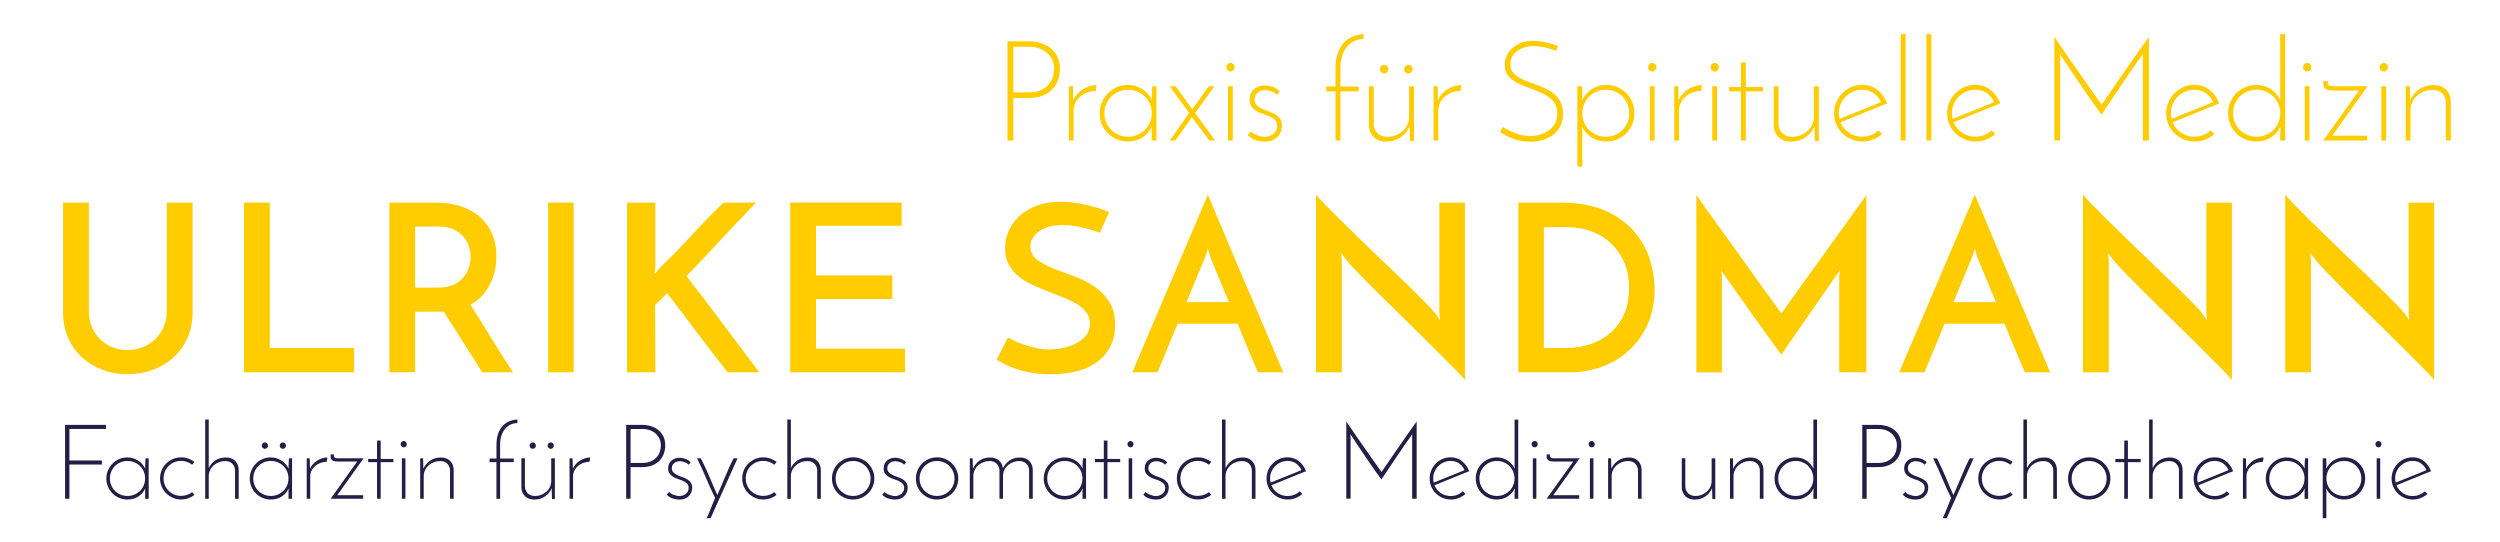 <?xml version="1.0" encoding="utf-8"?>
<!-- Generator: Adobe Illustrator 28.0.0, SVG Export Plug-In . SVG Version: 6.00 Build 0)  -->
<svg version="1.1" id="Ebene_1" xmlns="http://www.w3.org/2000/svg" xmlns:xlink="http://www.w3.org/1999/xlink" x="0px" y="0px"
	 viewBox="0 0 720.89 156.28" style="enable-background:new 0 0 720.89 156.28;" xml:space="preserve">
<style type="text/css">
	.st0{fill:#FFCC00;}
	.st1{fill:#241E46;}
</style>
<g>
	<path class="st0" d="M36.82,107.91c-2.61,0-5.04-0.43-7.29-1.28c-2.25-0.85-4.22-2.06-5.91-3.61c-1.69-1.55-3.02-3.42-3.98-5.6
		c-0.97-2.18-1.45-4.62-1.45-7.33V58.42h7.43v31.46c0,1.58,0.28,3.03,0.84,4.35c0.56,1.33,1.35,2.5,2.36,3.51
		c1.01,1.01,2.19,1.8,3.54,2.36c1.35,0.56,2.84,0.84,4.46,0.84c1.57,0,3.05-0.28,4.42-0.84c1.37-0.56,2.56-1.35,3.58-2.36
		c1.01-1.01,1.81-2.18,2.4-3.51c0.58-1.33,0.88-2.78,0.88-4.35V58.42h7.43v31.66c0,2.7-0.48,5.14-1.45,7.33
		c-0.97,2.18-2.29,4.05-3.98,5.6c-1.69,1.55-3.67,2.76-5.94,3.61C41.87,107.48,39.43,107.91,36.82,107.91z"/>
	<path class="st0" d="M70.37,107.37V58.42h7.43v41.92h24.3v7.02H70.37z"/>
	<path class="st0" d="M112.29,107.37V58.42h13.37c2.57,0,4.92,0.34,7.05,1.01c2.14,0.68,3.98,1.68,5.54,3
		c1.55,1.33,2.76,2.95,3.61,4.86c0.85,1.91,1.28,4.11,1.28,6.58c0,1.35-0.13,2.69-0.4,4.02c-0.27,1.33-0.71,2.61-1.32,3.85
		c-0.61,1.24-1.38,2.39-2.33,3.44s-2.09,1.95-3.44,2.67c1.8,2.84,3.76,5.97,5.87,9.42c2.12,3.44,4.25,6.81,6.41,10.09h-8.84
		c-0.9-1.39-1.83-2.86-2.8-4.39c-0.97-1.53-1.94-3.05-2.9-4.56c-0.97-1.51-1.91-2.99-2.84-4.46c-0.92-1.46-1.79-2.82-2.6-4.08h-1.35
		h-6.89v17.48H112.29z M119.72,82.93h6.68c1.8,0,3.31-0.3,4.52-0.91c1.21-0.61,2.17-1.36,2.87-2.26c0.7-0.9,1.19-1.87,1.48-2.9
		c0.29-1.03,0.44-1.98,0.44-2.84c0-0.85-0.15-1.79-0.44-2.8c-0.29-1.01-0.8-1.96-1.52-2.83c-0.72-0.88-1.68-1.61-2.87-2.19
		c-1.19-0.58-2.67-0.88-4.42-0.88h-6.75V82.93z"/>
	<path class="st0" d="M158.06,58.42h7.36v48.94h-7.36V58.42z"/>
	<path class="st0" d="M209.84,107.37c-1.58-2.03-3.08-3.96-4.52-5.81c-1.44-1.84-2.86-3.69-4.25-5.54c-1.4-1.84-2.8-3.71-4.22-5.6
		s-2.91-3.85-4.49-5.87c-0.59,0.63-1.15,1.2-1.69,1.72s-1.13,1.05-1.75,1.59c0,3.47,0.01,6.72,0.03,9.75
		c0.02,3.04,0.03,6.29,0.03,9.75h-8.17V58.42h8.17v18.29c0,0.41-0.03,0.8-0.1,1.18c-0.07,0.38-0.1,0.78-0.1,1.18
		c0.22-0.31,0.45-0.6,0.68-0.84c0.22-0.25,0.45-0.55,0.67-0.91c3.2-3.01,6.28-6.15,9.25-9.42c2.97-3.26,6.05-6.42,9.25-9.48h9.38
		c-3.38,3.51-6.72,7.04-10.03,10.6c-3.31,3.56-6.65,7.09-10.02,10.6c1.89,2.43,3.7,4.78,5.43,7.05c1.73,2.27,3.44,4.54,5.13,6.79
		c1.69,2.25,3.39,4.52,5.1,6.82c1.71,2.29,3.49,4.66,5.33,7.09H209.84z"/>
	<path class="st0" d="M227.86,107.37V58.42H260v6.68h-24.71v14.31h22.01v6.82h-22.01v14.31h25.65v6.82H227.86z"/>
	<path class="st0" d="M319.81,61.12l-2.63,6.01c-1.85-0.68-3.68-1.22-5.5-1.62c-1.82-0.41-3.57-0.61-5.23-0.61
		c-2.84,0-5.1,0.59-6.78,1.76c-1.69,1.17-2.53,2.66-2.53,4.46c0,1.53,0.61,2.76,1.82,3.68c1.22,0.92,2.72,1.76,4.52,2.5
		c1.8,0.74,3.76,1.49,5.87,2.23c2.11,0.74,4.07,1.7,5.87,2.87c1.8,1.17,3.31,2.64,4.52,4.42c1.22,1.78,1.82,4.06,1.82,6.85
		c0,2.16-0.39,4.11-1.18,5.84c-0.79,1.73-1.96,3.23-3.51,4.49c-1.55,1.26-3.49,2.23-5.81,2.9c-2.32,0.68-5.03,1.01-8.13,1.01
		c-1.98,0-3.77-0.13-5.37-0.4c-1.6-0.27-3.04-0.62-4.32-1.05c-1.28-0.43-2.41-0.89-3.38-1.38c-0.97-0.5-1.79-0.95-2.46-1.35
		l3.24-6.41c1.8,1.04,3.8,1.87,6.01,2.5c2.2,0.63,4.21,0.95,6.01,0.95c0.9,0,2.01-0.11,3.34-0.34c1.33-0.22,2.6-0.62,3.81-1.18
		c1.21-0.56,2.26-1.32,3.14-2.26c0.88-0.94,1.32-2.14,1.32-3.58c0-1.3-0.35-2.42-1.05-3.34c-0.7-0.92-1.62-1.73-2.77-2.43
		c-1.15-0.7-2.45-1.33-3.92-1.89c-1.46-0.56-2.96-1.15-4.49-1.76c-1.53-0.61-3.03-1.25-4.49-1.92c-1.46-0.67-2.77-1.5-3.92-2.46
		c-1.15-0.97-2.07-2.09-2.77-3.38c-0.7-1.28-1.05-2.82-1.05-4.62c0-1.66,0.34-3.31,1.01-4.93c0.68-1.62,1.69-3.06,3.04-4.32
		c1.35-1.26,3.03-2.27,5.03-3.04c2-0.76,4.33-1.15,6.99-1.15c1.62,0,3.21,0.13,4.76,0.4s2.96,0.57,4.22,0.91
		c1.26,0.34,2.33,0.66,3.21,0.98C318.96,60.77,319.54,60.99,319.81,61.12z"/>
	<path class="st0" d="M362.74,107.37c-0.23-0.49-0.54-1.21-0.94-2.16c-0.41-0.95-0.87-2.04-1.38-3.27
		c-0.52-1.24-1.08-2.59-1.69-4.05c-0.61-1.46-1.23-2.98-1.86-4.56h-17.28l-5.81,14.04h-7.29l21.81-51.24
		c0.27,0.63,0.75,1.78,1.45,3.44c0.7,1.67,1.53,3.66,2.5,5.97c0.97,2.32,2.05,4.88,3.24,7.7c1.19,2.81,2.41,5.66,3.65,8.54
		c1.24,2.88,2.45,5.72,3.65,8.51c1.19,2.79,2.28,5.36,3.27,7.7c0.99,2.34,1.83,4.33,2.53,5.97c0.7,1.64,1.18,2.78,1.45,3.41H362.74z
		 M342.15,87.12h12.22c-0.63-1.49-1.23-2.91-1.79-4.29c-0.56-1.37-1.08-2.63-1.55-3.78c-0.47-1.15-0.89-2.15-1.25-3
		c-0.36-0.85-0.63-1.53-0.81-2.03c-0.05-0.09-0.15-0.41-0.3-0.95c-0.16-0.54-0.28-1.03-0.37-1.48c-0.09,0.45-0.23,0.94-0.4,1.48
		c-0.18,0.54-0.29,0.86-0.34,0.95L342.15,87.12z"/>
	<path class="st0" d="M422.42,58.42v51.17c-0.63-0.81-1.85-2.12-3.65-3.92c-1.8-1.8-3.87-3.87-6.21-6.21
		c-2.34-2.34-4.83-4.79-7.46-7.36s-5.12-5.01-7.46-7.32c-2.34-2.32-4.39-4.39-6.14-6.21c-1.75-1.82-2.93-3.12-3.51-3.88l-1.28-1.76
		l0.2,2.16v32.27h-7.43V56.13c0.5,0.63,1.32,1.53,2.46,2.7c1.15,1.17,2.5,2.53,4.05,4.08s3.26,3.23,5.13,5.03
		c1.87,1.8,3.76,3.62,5.67,5.47c1.91,1.85,3.8,3.66,5.67,5.43c1.87,1.78,3.58,3.43,5.13,4.96c1.55,1.53,2.89,2.88,4.02,4.05
		c1.12,1.17,1.91,2.05,2.36,2.63l1.28,1.89l-0.2-2.3V58.42H422.42z"/>
	<path class="st0" d="M437.81,58.42h12.29c4.95,0,9.14,0.74,12.56,2.23c3.42,1.49,6.2,3.43,8.34,5.84c2.14,2.41,3.69,5.11,4.66,8.1
		c0.97,2.99,1.45,5.97,1.45,8.95c0,3.65-0.65,6.94-1.96,9.89c-1.31,2.95-3.08,5.46-5.33,7.53c-2.25,2.07-4.86,3.66-7.83,4.76
		c-2.97,1.1-6.12,1.65-9.45,1.65h-14.72V58.42z M451.45,100.35c2.61,0,5.03-0.38,7.26-1.15c2.23-0.76,4.16-1.88,5.81-3.34
		c1.64-1.46,2.92-3.26,3.85-5.4c0.92-2.14,1.38-4.6,1.38-7.39c0-2.97-0.52-5.56-1.55-7.76c-1.04-2.2-2.39-4.04-4.05-5.5
		c-1.67-1.46-3.54-2.54-5.64-3.24c-2.09-0.7-4.22-1.05-6.38-1.05h-6.95v34.83H451.45z"/>
	<path class="st0" d="M489.18,56.26c0.41,0.63,1.25,1.83,2.53,3.61c1.28,1.78,2.77,3.84,4.46,6.18c1.69,2.34,3.48,4.83,5.37,7.46
		s3.67,5.11,5.33,7.43c1.67,2.32,3.12,4.33,4.35,6.04c1.24,1.71,2.06,2.84,2.46,3.38c0.13-0.22,0.56-0.83,1.28-1.82
		c0.72-0.99,1.61-2.23,2.67-3.71c1.06-1.49,2.26-3.16,3.61-5.03c1.35-1.87,2.73-3.78,4.15-5.74c1.42-1.96,2.81-3.9,4.19-5.84
		c1.37-1.93,2.64-3.7,3.81-5.3c1.17-1.6,2.17-2.99,3-4.19c0.83-1.19,1.43-2.01,1.79-2.46v51.1h-7.83V79.96
		c0-0.36,0.03-0.74,0.1-1.15c0.07-0.4,0.1-0.7,0.1-0.88c-0.41,0.54-1.05,1.45-1.92,2.73c-0.88,1.28-1.89,2.75-3.04,4.39
		c-1.15,1.64-2.35,3.38-3.61,5.2c-1.26,1.82-2.45,3.54-3.58,5.17c-1.12,1.62-2.12,3.05-2.97,4.29c-0.86,1.24-1.44,2.1-1.75,2.6
		c-0.32-0.41-0.93-1.25-1.86-2.53c-0.92-1.28-2-2.78-3.24-4.49c-1.24-1.71-2.54-3.53-3.92-5.47c-1.37-1.93-2.64-3.74-3.81-5.4
		c-1.17-1.67-2.18-3.09-3.04-4.29c-0.86-1.19-1.35-1.92-1.49-2.19c0,0.18,0.03,0.47,0.1,0.88c0.07,0.41,0.1,0.79,0.1,1.15v27.41
		h-7.36V56.26z"/>
	<path class="st0" d="M583.9,107.37c-0.23-0.49-0.54-1.21-0.95-2.16c-0.4-0.95-0.87-2.04-1.38-3.27c-0.52-1.24-1.08-2.59-1.69-4.05
		c-0.61-1.46-1.23-2.98-1.86-4.56h-17.28l-5.81,14.04h-7.29l21.81-51.24c0.27,0.63,0.75,1.78,1.45,3.44c0.7,1.67,1.53,3.66,2.5,5.97
		c0.97,2.32,2.05,4.88,3.24,7.7c1.19,2.81,2.41,5.66,3.65,8.54c1.24,2.88,2.45,5.72,3.65,8.51c1.19,2.79,2.28,5.36,3.27,7.7
		c0.99,2.34,1.83,4.33,2.53,5.97c0.7,1.64,1.18,2.78,1.45,3.41H583.9z M563.31,87.12h12.22c-0.63-1.49-1.23-2.91-1.79-4.29
		c-0.56-1.37-1.08-2.63-1.55-3.78c-0.47-1.15-0.89-2.15-1.25-3c-0.36-0.85-0.63-1.53-0.81-2.03c-0.05-0.09-0.15-0.41-0.3-0.95
		c-0.16-0.54-0.28-1.03-0.37-1.48c-0.09,0.45-0.23,0.94-0.41,1.48c-0.18,0.54-0.29,0.86-0.34,0.95L563.31,87.12z"/>
	<path class="st0" d="M643.58,58.42v51.17c-0.63-0.81-1.85-2.12-3.65-3.92c-1.8-1.8-3.87-3.87-6.21-6.21
		c-2.34-2.34-4.83-4.79-7.46-7.36s-5.12-5.01-7.46-7.32c-2.34-2.32-4.39-4.39-6.14-6.21c-1.75-1.82-2.93-3.12-3.51-3.88l-1.28-1.76
		l0.2,2.16v32.27h-7.43V56.13c0.5,0.63,1.32,1.53,2.46,2.7c1.15,1.17,2.5,2.53,4.05,4.08s3.26,3.23,5.13,5.03
		c1.87,1.8,3.76,3.62,5.67,5.47c1.91,1.85,3.8,3.66,5.67,5.43c1.87,1.78,3.58,3.43,5.13,4.96c1.55,1.53,2.89,2.88,4.02,4.05
		c1.12,1.17,1.91,2.05,2.36,2.63l1.28,1.89l-0.2-2.3V58.42H643.58z"/>
	<path class="st0" d="M701.9,58.42v51.17c-0.63-0.81-1.85-2.12-3.65-3.92c-1.8-1.8-3.87-3.87-6.21-6.21
		c-2.34-2.34-4.83-4.79-7.46-7.36s-5.12-5.01-7.46-7.32c-2.34-2.32-4.39-4.39-6.14-6.21c-1.75-1.82-2.93-3.12-3.51-3.88l-1.28-1.76
		l0.2,2.16v32.27h-7.43V56.13c0.5,0.63,1.32,1.53,2.46,2.7c1.15,1.17,2.5,2.53,4.05,4.08s3.26,3.23,5.13,5.03
		c1.87,1.8,3.76,3.62,5.67,5.47c1.91,1.85,3.8,3.66,5.67,5.43c1.87,1.78,3.58,3.43,5.13,4.96c1.55,1.53,2.89,2.88,4.02,4.05
		c1.12,1.17,1.91,2.05,2.36,2.63l1.28,1.89l-0.2-2.3V58.42H701.9z"/>
</g>
<g>
	<path class="st0" d="M290.53,40.52V11.91h6.35c1,0,2.02,0.15,3.05,0.44c1.04,0.3,1.98,0.76,2.83,1.4c0.85,0.63,1.54,1.46,2.08,2.47
		c0.54,1.01,0.81,2.23,0.81,3.66c0,1.05-0.17,2.08-0.51,3.08c-0.34,1-0.87,1.9-1.6,2.69c-0.73,0.8-1.67,1.43-2.81,1.9
		c-1.15,0.47-2.52,0.71-4.11,0.71h-4.41v12.26H290.53z M292.23,26.64h4.45c1.43,0,2.62-0.23,3.56-0.69
		c0.94-0.46,1.69-1.03,2.25-1.72c0.55-0.69,0.94-1.43,1.15-2.23c0.22-0.8,0.32-1.52,0.32-2.16c0-0.89-0.17-1.72-0.51-2.49
		c-0.34-0.77-0.82-1.44-1.46-2.02c-0.63-0.58-1.4-1.03-2.29-1.36c-0.89-0.32-1.89-0.49-2.99-0.49h-4.49V26.64z"/>
	<path class="st0" d="M315.99,26.2c-0.84,0.03-1.64,0.18-2.41,0.45c-0.77,0.27-1.45,0.65-2.04,1.15c-0.59,0.5-1.07,1.09-1.42,1.78
		c-0.35,0.69-0.53,1.45-0.53,2.29v8.66h-1.38V24.86h1.17c0,0.11,0.01,0.36,0.02,0.77c0.01,0.4,0.02,0.84,0.02,1.29
		c0,0.46,0.01,0.88,0.02,1.27c0.01,0.39,0.02,0.63,0.02,0.71c0.62-1.35,1.56-2.41,2.81-3.18c1.25-0.77,2.57-1.17,3.95-1.19
		L315.99,26.2z"/>
	<path class="st0" d="M317.08,32.71c0-1.13,0.22-2.2,0.65-3.2c0.43-1,1.01-1.87,1.74-2.61c0.73-0.74,1.58-1.33,2.57-1.76
		c0.98-0.43,2.04-0.65,3.18-0.65c0.81,0,1.58,0.11,2.31,0.34c0.73,0.23,1.39,0.55,1.98,0.95c0.59,0.4,1.11,0.87,1.56,1.4
		c0.45,0.53,0.79,1.09,1.03,1.68c0-0.67,0.01-1.35,0.04-2.02c0.03-0.67,0.07-1.33,0.12-1.98h1.21v15.66h-1.38v-4.01
		c-0.46,1.19-1.29,2.2-2.51,3.03c-1.21,0.84-2.67,1.25-4.37,1.25c-1.16,0-2.23-0.22-3.22-0.65c-0.98-0.43-1.84-1.01-2.57-1.74
		c-0.73-0.73-1.3-1.58-1.72-2.57C317.29,34.86,317.08,33.82,317.08,32.71z M318.46,32.67c0,0.94,0.17,1.83,0.53,2.65
		c0.35,0.82,0.83,1.54,1.44,2.14s1.33,1.09,2.17,1.44c0.84,0.35,1.73,0.53,2.67,0.53c0.94,0,1.83-0.17,2.67-0.53
		c0.84-0.35,1.56-0.83,2.19-1.44c0.62-0.61,1.11-1.32,1.46-2.14c0.35-0.82,0.53-1.71,0.53-2.65c0-0.94-0.18-1.83-0.53-2.67
		c-0.35-0.84-0.84-1.56-1.46-2.16c-0.62-0.61-1.35-1.09-2.19-1.44c-0.84-0.35-1.73-0.53-2.67-0.53c-0.94,0-1.83,0.18-2.67,0.53
		c-0.84,0.35-1.56,0.83-2.17,1.44s-1.09,1.33-1.44,2.16C318.63,30.84,318.46,31.73,318.46,32.67z"/>
	<path class="st0" d="M342.9,32.55c-0.94-1.29-1.89-2.58-2.83-3.84c-0.94-1.27-1.88-2.55-2.79-3.84h1.7
		c0.84,1.16,1.65,2.27,2.43,3.32c0.78,1.05,1.58,2.16,2.39,3.32c0.81-1.16,1.6-2.27,2.39-3.32c0.78-1.05,1.58-2.16,2.39-3.32h1.58
		c-0.94,1.38-1.87,2.67-2.77,3.88s-1.83,2.51-2.77,3.88c0.94,1.29,1.92,2.61,2.91,3.95s1.96,2.65,2.87,3.95h-1.7
		c-0.84-1.13-1.67-2.25-2.49-3.36c-0.82-1.11-1.67-2.23-2.53-3.36c-0.78,1.13-1.57,2.25-2.37,3.36c-0.8,1.11-1.6,2.23-2.41,3.36
		h-1.62L342.9,32.55z"/>
	<path class="st0" d="M353.62,19.4c0-0.35,0.12-0.65,0.36-0.89c0.24-0.24,0.53-0.36,0.85-0.36c0.3,0,0.57,0.12,0.81,0.36
		s0.36,0.54,0.36,0.89c0,0.35-0.12,0.64-0.36,0.87c-0.24,0.23-0.51,0.34-0.81,0.34c-0.32,0-0.61-0.11-0.85-0.34
		C353.74,20.04,353.62,19.75,353.62,19.4z M355.48,40.52h-1.38V24.86h1.38V40.52z"/>
	<path class="st0" d="M369.04,26.4l-0.81,0.97c-0.32-0.4-0.82-0.73-1.5-0.99c-0.68-0.26-1.31-0.38-1.9-0.38
		c-0.32,0-0.67,0.05-1.03,0.14c-0.36,0.09-0.69,0.25-0.99,0.47c-0.3,0.22-0.55,0.49-0.75,0.83c-0.2,0.34-0.3,0.75-0.3,1.23
		c0,0.67,0.2,1.21,0.59,1.62c0.39,0.4,0.88,0.75,1.46,1.03c0.58,0.28,1.21,0.54,1.9,0.77c0.69,0.23,1.32,0.51,1.9,0.83
		s1.06,0.75,1.46,1.27c0.39,0.53,0.59,1.21,0.59,2.04c0,0.62-0.11,1.21-0.32,1.76c-0.22,0.55-0.54,1.05-0.97,1.48
		c-0.43,0.43-0.95,0.77-1.56,1.01c-0.61,0.24-1.32,0.36-2.12,0.36c-0.84,0-1.71-0.15-2.63-0.45c-0.92-0.3-1.67-0.8-2.27-1.5
		c0.16-0.16,0.34-0.36,0.55-0.59c0.2-0.23,0.33-0.37,0.38-0.42c0.13,0.19,0.35,0.38,0.65,0.57c0.3,0.19,0.64,0.36,1.03,0.51
		c0.39,0.15,0.79,0.27,1.19,0.36c0.4,0.1,0.78,0.14,1.13,0.14c0.32,0,0.69-0.05,1.09-0.16c0.4-0.11,0.79-0.28,1.15-0.53
		c0.36-0.24,0.67-0.57,0.93-0.97c0.26-0.4,0.38-0.89,0.38-1.46c0-0.7-0.2-1.26-0.59-1.68c-0.39-0.42-0.88-0.76-1.48-1.03
		c-0.59-0.27-1.23-0.51-1.9-0.73c-0.67-0.22-1.31-0.49-1.9-0.83c-0.59-0.34-1.09-0.77-1.48-1.29c-0.39-0.53-0.59-1.22-0.59-2.08
		c0-0.7,0.13-1.31,0.4-1.82c0.27-0.51,0.61-0.94,1.03-1.27c0.42-0.34,0.89-0.59,1.42-0.75c0.53-0.16,1.06-0.24,1.6-0.24
		c0.65,0,1.37,0.14,2.17,0.4C367.75,25.29,368.44,25.75,369.04,26.4z"/>
	<path class="st0" d="M382.43,26.32v-1.38h2.67V19.6c0-1.56,0.2-2.95,0.61-4.15c0.4-1.2,0.97-2.21,1.7-3.03s1.58-1.44,2.57-1.86
		c0.98-0.42,2.06-0.65,3.22-0.71v1.38c-0.97,0-1.86,0.2-2.67,0.59c-0.81,0.39-1.51,0.94-2.1,1.66c-0.59,0.72-1.06,1.58-1.4,2.59
		c-0.34,1.01-0.51,2.15-0.51,3.42v5.46h5.26v1.38h-5.26v14.2h-1.42v-14.2H382.43z"/>
	<path class="st0" d="M407.72,40.64h-1.13l-0.12-4.21c-0.57,1.32-1.44,2.39-2.63,3.2c-1.19,0.81-2.56,1.21-4.13,1.21
		c-1.51,0-2.71-0.44-3.58-1.31c-0.88-0.88-1.34-2-1.39-3.38V24.86h1.38v11.05c0.05,0.94,0.4,1.75,1.03,2.43
		c0.63,0.67,1.54,1.05,2.73,1.13c0.89,0,1.72-0.15,2.49-0.44s1.45-0.7,2.04-1.21c0.59-0.51,1.06-1.13,1.4-1.84
		c0.34-0.71,0.51-1.5,0.51-2.37v-8.74h1.42V40.64z M397.93,19.96c0-0.38,0.12-0.68,0.37-0.91c0.24-0.23,0.53-0.34,0.85-0.34
		s0.61,0.12,0.85,0.34c0.24,0.23,0.36,0.53,0.36,0.91c0,0.35-0.12,0.64-0.36,0.87c-0.24,0.23-0.53,0.34-0.85,0.34
		s-0.61-0.11-0.85-0.34C398.05,20.61,397.93,20.32,397.93,19.96z M404.89,19.96c0-0.38,0.12-0.68,0.36-0.91
		c0.24-0.23,0.53-0.34,0.85-0.34c0.32,0,0.61,0.12,0.85,0.34c0.24,0.23,0.37,0.53,0.37,0.91c0,0.35-0.12,0.64-0.37,0.87
		c-0.24,0.23-0.53,0.34-0.85,0.34c-0.32,0-0.61-0.11-0.85-0.34C405.01,20.61,404.89,20.32,404.89,19.96z"/>
	<path class="st0" d="M421.15,26.2c-0.84,0.03-1.64,0.18-2.41,0.45c-0.77,0.27-1.45,0.65-2.04,1.15c-0.59,0.5-1.06,1.09-1.42,1.78
		c-0.35,0.69-0.53,1.45-0.53,2.29v8.66h-1.38V24.86h1.17c0,0.11,0.01,0.36,0.02,0.77c0.01,0.4,0.02,0.84,0.02,1.29
		c0,0.46,0.01,0.88,0.02,1.27s0.02,0.63,0.02,0.71c0.62-1.35,1.56-2.41,2.81-3.18c1.25-0.77,2.57-1.17,3.95-1.19L421.15,26.2z"/>
	<path class="st0" d="M449.32,13.33l-0.61,1.34c-0.84-0.35-1.84-0.67-3.01-0.95c-1.17-0.28-2.33-0.42-3.46-0.42
		c-1.03,0-1.96,0.14-2.79,0.42c-0.84,0.28-1.54,0.66-2.12,1.13c-0.58,0.47-1.03,1.03-1.34,1.66s-0.46,1.31-0.46,2.04
		c0,0.86,0.21,1.59,0.65,2.19c0.43,0.59,1,1.11,1.72,1.54c0.71,0.43,1.52,0.82,2.43,1.15c0.9,0.34,1.83,0.68,2.79,1.03
		c0.96,0.35,1.89,0.75,2.79,1.19c0.9,0.44,1.71,0.98,2.43,1.62c0.71,0.63,1.29,1.39,1.72,2.27c0.43,0.88,0.65,1.95,0.65,3.22
		c0,1.24-0.22,2.36-0.67,3.36c-0.44,1-1.09,1.85-1.92,2.55c-0.84,0.7-1.83,1.24-2.99,1.62s-2.46,0.57-3.88,0.57
		c-1.13,0-2.16-0.11-3.1-0.32c-0.93-0.22-1.76-0.48-2.49-0.79c-0.73-0.31-1.36-0.62-1.88-0.93c-0.53-0.31-0.94-0.55-1.23-0.71
		l0.81-1.5c0.43,0.3,0.95,0.6,1.56,0.91c0.61,0.31,1.25,0.59,1.94,0.85c0.69,0.26,1.41,0.47,2.17,0.63
		c0.75,0.16,1.51,0.24,2.27,0.24c0.86,0,1.75-0.13,2.67-0.38c0.92-0.26,1.75-0.65,2.51-1.17c0.75-0.53,1.38-1.2,1.86-2.02
		c0.49-0.82,0.73-1.8,0.73-2.93c0-1.08-0.22-2-0.65-2.75c-0.43-0.75-1-1.4-1.72-1.92s-1.53-0.98-2.43-1.38
		c-0.9-0.39-1.84-0.76-2.79-1.11c-0.96-0.35-1.89-0.71-2.79-1.09c-0.9-0.38-1.71-0.82-2.43-1.34c-0.72-0.51-1.29-1.12-1.72-1.82
		c-0.43-0.7-0.65-1.56-0.65-2.59c0-0.94,0.2-1.84,0.59-2.69s0.94-1.59,1.66-2.23c0.71-0.63,1.57-1.13,2.57-1.5s2.1-0.55,3.32-0.55
		c0.62,0,1.28,0.05,1.96,0.14c0.69,0.09,1.37,0.22,2.04,0.36c0.67,0.15,1.3,0.32,1.88,0.51C448.46,12.95,448.94,13.14,449.32,13.33z
		"/>
	<path class="st0" d="M471.29,32.67c0,1.13-0.21,2.2-0.63,3.2s-0.99,1.86-1.72,2.59c-0.73,0.73-1.59,1.3-2.59,1.72
		c-1,0.42-2.08,0.63-3.24,0.63c-1.59,0-3.01-0.41-4.25-1.23s-2.12-1.84-2.63-3.06c0,0.35,0.01,0.69,0.02,1.03
		c0.01,0.34,0.02,0.68,0.02,1.03v9.47h-1.42V24.86h1.38c0,0.05,0,0.23,0,0.53c0,0.3,0.01,0.65,0.02,1.05
		c0.01,0.4,0.02,0.83,0.02,1.27s0,0.83,0,1.15c0.27-0.59,0.63-1.16,1.07-1.7c0.45-0.54,0.96-1,1.56-1.4
		c0.59-0.39,1.25-0.7,1.98-0.93c0.73-0.23,1.5-0.34,2.31-0.34c1.13,0,2.19,0.21,3.18,0.63c0.98,0.42,1.84,0.99,2.57,1.72
		c0.73,0.73,1.3,1.59,1.72,2.59C471.08,30.43,471.29,31.51,471.29,32.67z M469.79,32.67c0-0.94-0.17-1.83-0.51-2.67
		c-0.34-0.84-0.81-1.56-1.42-2.16s-1.32-1.09-2.12-1.44s-1.7-0.53-2.67-0.53c-0.95,0-1.84,0.18-2.67,0.53s-1.56,0.83-2.16,1.44
		s-1.09,1.33-1.44,2.16c-0.35,0.84-0.53,1.73-0.53,2.67c0,0.94,0.18,1.83,0.53,2.65c0.35,0.82,0.83,1.54,1.44,2.14
		s1.33,1.09,2.16,1.44c0.84,0.35,1.73,0.53,2.67,0.53c0.97,0,1.86-0.17,2.67-0.53c0.81-0.35,1.52-0.83,2.12-1.44
		s1.08-1.32,1.42-2.14C469.62,34.5,469.79,33.61,469.79,32.67z"/>
	<path class="st0" d="M475.25,19.4c0-0.35,0.12-0.65,0.36-0.89c0.24-0.24,0.53-0.36,0.85-0.36c0.3,0,0.57,0.12,0.81,0.36
		c0.24,0.24,0.36,0.54,0.36,0.89c0,0.35-0.12,0.64-0.36,0.87c-0.24,0.23-0.51,0.34-0.81,0.34c-0.32,0-0.61-0.11-0.85-0.34
		C475.38,20.04,475.25,19.75,475.25,19.4z M477.12,40.52h-1.38V24.86h1.38V40.52z"/>
	<path class="st0" d="M490.55,26.2c-0.84,0.03-1.64,0.18-2.41,0.45c-0.77,0.27-1.45,0.65-2.04,1.15c-0.59,0.5-1.07,1.09-1.42,1.78
		c-0.35,0.69-0.53,1.45-0.53,2.29v8.66h-1.38V24.86h1.17c0,0.11,0.01,0.36,0.02,0.77s0.02,0.84,0.02,1.29
		c0,0.46,0.01,0.88,0.02,1.27s0.02,0.63,0.02,0.71c0.62-1.35,1.56-2.41,2.81-3.18c1.25-0.77,2.57-1.17,3.95-1.19L490.55,26.2z"/>
	<path class="st0" d="M493.26,19.4c0-0.35,0.12-0.65,0.36-0.89c0.24-0.24,0.53-0.36,0.85-0.36c0.3,0,0.57,0.12,0.81,0.36
		c0.24,0.24,0.36,0.54,0.36,0.89c0,0.35-0.12,0.64-0.36,0.87c-0.24,0.23-0.51,0.34-0.81,0.34c-0.32,0-0.61-0.11-0.85-0.34
		C493.38,20.04,493.26,19.75,493.26,19.4z M495.12,40.52h-1.38V24.86h1.38V40.52z"/>
	<path class="st0" d="M502,17.98h1.42v7.12h4.94v1.25h-4.94v14.16H502V26.36h-3.44V25.1H502V17.98z"/>
	<path class="st0" d="M524.46,40.64h-1.13l-0.12-4.21c-0.57,1.32-1.44,2.39-2.63,3.2c-1.19,0.81-2.56,1.21-4.13,1.21
		c-1.51,0-2.7-0.44-3.58-1.31c-0.88-0.88-1.34-2-1.4-3.38V24.86h1.38v11.05c0.05,0.94,0.4,1.75,1.03,2.43
		c0.63,0.67,1.54,1.05,2.73,1.13c0.89,0,1.72-0.15,2.49-0.44c0.77-0.3,1.45-0.7,2.04-1.21c0.59-0.51,1.06-1.13,1.39-1.84
		c0.34-0.71,0.51-1.5,0.51-2.37v-8.74h1.42V40.64z"/>
	<path class="st0" d="M542.75,38.62c-0.73,0.67-1.59,1.21-2.57,1.6c-0.98,0.39-2.03,0.59-3.14,0.59c-1.13,0-2.2-0.22-3.2-0.65
		c-1-0.43-1.87-1.01-2.61-1.74c-0.74-0.73-1.32-1.58-1.74-2.57c-0.42-0.98-0.63-2.04-0.63-3.18c0-1.13,0.22-2.2,0.65-3.2
		c0.43-1,1.01-1.87,1.74-2.61c0.73-0.74,1.58-1.33,2.57-1.76c0.98-0.43,2.04-0.65,3.18-0.65c1.72,0,3.2,0.51,4.43,1.52
		c1.23,1.01,2.14,2.3,2.73,3.86c-0.97,0.38-2.02,0.8-3.16,1.25c-1.13,0.46-2.29,0.93-3.48,1.42c-1.19,0.49-2.36,0.96-3.52,1.44
		c-1.16,0.47-2.25,0.91-3.28,1.32c0.51,1.24,1.33,2.25,2.45,3.01c1.12,0.77,2.39,1.15,3.82,1.15c0.92,0,1.78-0.16,2.59-0.49
		c0.81-0.32,1.51-0.77,2.1-1.34L542.75,38.62z M542.38,29.43c-0.49-1.08-1.19-1.94-2.12-2.59c-0.93-0.65-2.02-0.97-3.26-0.97
		c-0.95,0-1.83,0.18-2.65,0.55c-0.82,0.36-1.54,0.85-2.15,1.46c-0.61,0.61-1.09,1.32-1.44,2.14c-0.35,0.82-0.53,1.69-0.53,2.61
		c0,0.3,0.02,0.58,0.06,0.85c0.04,0.27,0.09,0.54,0.14,0.81c0.92-0.38,1.89-0.78,2.91-1.19c1.03-0.42,2.06-0.84,3.1-1.25
		c1.04-0.42,2.06-0.83,3.07-1.23C540.54,30.2,541.49,29.81,542.38,29.43z"/>
	<path class="st0" d="M549.5,40.52h-1.42V9.85h1.42V40.52z"/>
	<path class="st0" d="M556.91,40.52h-1.42V9.85h1.42V40.52z"/>
	<path class="st0" d="M575.36,38.62c-0.73,0.67-1.59,1.21-2.57,1.6c-0.98,0.39-2.03,0.59-3.13,0.59c-1.13,0-2.2-0.22-3.2-0.65
		s-1.87-1.01-2.61-1.74c-0.74-0.73-1.32-1.58-1.74-2.57c-0.42-0.98-0.63-2.04-0.63-3.18c0-1.13,0.21-2.2,0.65-3.2
		c0.43-1,1.01-1.87,1.74-2.61c0.73-0.74,1.58-1.33,2.57-1.76c0.98-0.43,2.04-0.65,3.18-0.65c1.73,0,3.2,0.51,4.43,1.52
		c1.23,1.01,2.14,2.3,2.73,3.86c-0.97,0.38-2.02,0.8-3.16,1.25c-1.13,0.46-2.29,0.93-3.48,1.42c-1.19,0.49-2.36,0.96-3.52,1.44
		c-1.16,0.47-2.25,0.91-3.28,1.32c0.51,1.24,1.33,2.25,2.45,3.01c1.12,0.77,2.39,1.15,3.82,1.15c0.92,0,1.78-0.16,2.59-0.49
		s1.51-0.77,2.1-1.34L575.36,38.62z M575,29.43c-0.49-1.08-1.2-1.94-2.12-2.59c-0.93-0.65-2.02-0.97-3.26-0.97
		c-0.95,0-1.83,0.18-2.65,0.55s-1.54,0.85-2.14,1.46c-0.61,0.61-1.09,1.32-1.44,2.14c-0.35,0.82-0.53,1.69-0.53,2.61
		c0,0.3,0.02,0.58,0.06,0.85c0.04,0.27,0.09,0.54,0.14,0.81c0.92-0.38,1.89-0.78,2.91-1.19c1.03-0.42,2.06-0.84,3.1-1.25
		c1.04-0.42,2.06-0.83,3.08-1.23C573.16,30.2,574.11,29.81,575,29.43z"/>
	<path class="st0" d="M592.4,10.62c1,1.51,2.1,3.14,3.32,4.88c1.21,1.74,2.43,3.48,3.64,5.22c1.21,1.74,2.39,3.43,3.54,5.06
		c1.15,1.63,2.18,3.1,3.1,4.39c0.32-0.46,0.78-1.12,1.38-1.98c0.59-0.86,1.27-1.85,2.04-2.97c0.77-1.12,1.6-2.32,2.49-3.6
		c0.89-1.28,1.79-2.57,2.69-3.86c0.9-1.29,1.79-2.56,2.65-3.78s1.66-2.34,2.39-3.34v29.9h-1.74V17.17c0-0.27,0.01-0.55,0.02-0.83
		c0.01-0.28,0.02-0.55,0.02-0.79c-0.95,1.29-1.95,2.72-3.02,4.27c-1.06,1.55-2.13,3.12-3.2,4.69c-1.07,1.58-2.09,3.11-3.08,4.59
		c-0.98,1.48-1.87,2.81-2.65,3.97c-0.48-0.65-1.09-1.47-1.8-2.47c-0.71-1-1.47-2.08-2.27-3.24c-0.8-1.16-1.61-2.35-2.45-3.58
		c-0.84-1.23-1.62-2.38-2.35-3.46c-0.73-1.08-1.37-2.04-1.92-2.89c-0.55-0.85-0.96-1.48-1.23-1.88c0,0.24,0.01,0.51,0.04,0.79
		c0.03,0.28,0.04,0.56,0.04,0.83v23.35h-1.66V10.62z"/>
	<path class="st0" d="M638.53,38.62c-0.73,0.67-1.59,1.21-2.57,1.6c-0.98,0.39-2.03,0.59-3.14,0.59c-1.13,0-2.2-0.22-3.2-0.65
		c-1-0.43-1.87-1.01-2.61-1.74c-0.74-0.73-1.32-1.58-1.74-2.57c-0.42-0.98-0.63-2.04-0.63-3.18c0-1.13,0.22-2.2,0.65-3.2
		c0.43-1,1.01-1.87,1.74-2.61c0.73-0.74,1.58-1.33,2.57-1.76c0.98-0.43,2.04-0.65,3.18-0.65c1.72,0,3.2,0.51,4.43,1.52
		c1.23,1.01,2.14,2.3,2.73,3.86c-0.97,0.38-2.02,0.8-3.16,1.25c-1.13,0.46-2.29,0.93-3.48,1.42c-1.19,0.49-2.36,0.96-3.52,1.44
		c-1.16,0.47-2.25,0.91-3.28,1.32c0.51,1.24,1.33,2.25,2.45,3.01c1.12,0.77,2.39,1.15,3.82,1.15c0.92,0,1.78-0.16,2.59-0.49
		c0.81-0.32,1.51-0.77,2.1-1.34L638.53,38.62z M638.16,29.43c-0.49-1.08-1.19-1.94-2.12-2.59c-0.93-0.65-2.02-0.97-3.26-0.97
		c-0.95,0-1.83,0.18-2.65,0.55c-0.82,0.36-1.54,0.85-2.15,1.46c-0.61,0.61-1.09,1.32-1.44,2.14c-0.35,0.82-0.53,1.69-0.53,2.61
		c0,0.3,0.02,0.58,0.06,0.85c0.04,0.27,0.09,0.54,0.14,0.81c0.92-0.38,1.89-0.78,2.91-1.19c1.03-0.42,2.06-0.84,3.1-1.25
		c1.04-0.42,2.06-0.83,3.07-1.23C636.32,30.2,637.27,29.81,638.16,29.43z"/>
	<path class="st0" d="M642.49,32.67c0-1.16,0.21-2.24,0.63-3.24c0.42-1,1-1.86,1.74-2.59c0.74-0.73,1.61-1.3,2.59-1.72
		c0.98-0.42,2.04-0.63,3.18-0.63c0.84,0,1.62,0.11,2.35,0.34c0.73,0.23,1.38,0.55,1.96,0.95c0.58,0.4,1.09,0.87,1.54,1.4
		c0.44,0.53,0.79,1.09,1.03,1.68V9.85h1.42v30.67h-1.42v-1.9c0-0.38,0.01-0.74,0.04-1.09c0.03-0.35,0.04-0.7,0.04-1.05
		c-0.57,1.21-1.46,2.24-2.67,3.08c-1.21,0.84-2.66,1.25-4.33,1.25c-1.16,0-2.23-0.22-3.22-0.65s-1.84-1.01-2.57-1.74
		c-0.73-0.73-1.29-1.58-1.7-2.57C642.69,34.86,642.49,33.8,642.49,32.67z M643.91,32.67c0,0.94,0.17,1.83,0.53,2.65
		c0.35,0.82,0.83,1.54,1.44,2.14c0.61,0.61,1.33,1.09,2.17,1.44c0.84,0.35,1.73,0.53,2.67,0.53c0.95,0,1.83-0.17,2.67-0.53
		c0.84-0.35,1.56-0.83,2.16-1.44s1.09-1.32,1.44-2.14c0.35-0.82,0.53-1.71,0.53-2.65c0-0.94-0.18-1.83-0.53-2.67
		c-0.35-0.84-0.83-1.56-1.44-2.16s-1.33-1.09-2.16-1.44c-0.84-0.35-1.73-0.53-2.67-0.53c-0.94,0-1.83,0.18-2.67,0.53
		s-1.56,0.83-2.17,1.44c-0.61,0.61-1.09,1.33-1.44,2.16C644.08,30.84,643.91,31.73,643.91,32.67z"/>
	<path class="st0" d="M664.1,19.4c0-0.35,0.12-0.65,0.37-0.89s0.53-0.36,0.85-0.36c0.3,0,0.57,0.12,0.81,0.36
		c0.24,0.24,0.37,0.54,0.37,0.89c0,0.35-0.12,0.64-0.37,0.87c-0.24,0.23-0.51,0.34-0.81,0.34c-0.32,0-0.61-0.11-0.85-0.34
		C664.22,20.04,664.1,19.75,664.1,19.4z M665.96,40.52h-1.38V24.86h1.38V40.52z"/>
	<path class="st0" d="M682.55,40.52h-12.62l10.28-14.41h-7.61c-0.86,0-1.52-0.16-1.98-0.47s-0.69-0.87-0.69-1.68v-0.61h1.29v0.53
		c0,0.65,0.45,0.97,1.34,0.97h10.16l-10.2,14.28h10.04V40.52z"/>
	<path class="st0" d="M686.19,19.4c0-0.35,0.12-0.65,0.37-0.89s0.53-0.36,0.85-0.36c0.3,0,0.57,0.12,0.81,0.36
		c0.24,0.24,0.37,0.54,0.37,0.89c0,0.35-0.12,0.64-0.37,0.87c-0.24,0.23-0.51,0.34-0.81,0.34c-0.32,0-0.61-0.11-0.85-0.34
		C686.31,20.04,686.19,19.75,686.19,19.4z M688.05,40.52h-1.38V24.86h1.38V40.52z"/>
	<path class="st0" d="M693.72,24.86h1.17c0,0.11,0.01,0.36,0.02,0.77s0.02,0.84,0.02,1.29c0,0.46,0.01,0.88,0.02,1.27
		s0.02,0.63,0.02,0.71c0.57-1.29,1.44-2.35,2.63-3.16c1.19-0.81,2.56-1.21,4.13-1.21c1.51,0,2.71,0.43,3.58,1.29
		c0.88,0.86,1.34,1.98,1.39,3.36v11.33h-1.42V29.43c-0.05-0.94-0.39-1.75-1.01-2.43s-1.52-1.04-2.71-1.09
		c-0.89,0-1.73,0.15-2.51,0.45c-0.78,0.3-1.46,0.7-2.04,1.21c-0.58,0.51-1.05,1.13-1.4,1.86c-0.35,0.73-0.53,1.51-0.53,2.35v8.74
		h-1.38V24.86z"/>
</g>
<g>
	<path class="st1" d="M18.76,143.82v-21.31h11.81v1.17H20.02v9.1h9.37v1.18h-9.37v9.85H18.76z"/>
	<path class="st1" d="M30.66,138.01c0-0.84,0.16-1.64,0.48-2.38c0.32-0.74,0.75-1.39,1.3-1.94c0.54-0.55,1.18-0.99,1.91-1.31
		c0.73-0.32,1.52-0.48,2.37-0.48c0.6,0,1.18,0.09,1.72,0.26s1.03,0.41,1.48,0.71c0.44,0.3,0.83,0.65,1.16,1.04
		c0.33,0.39,0.59,0.81,0.77,1.25c0-0.5,0.01-1,0.03-1.51c0.02-0.5,0.05-0.99,0.09-1.48h0.9v11.66h-1.02v-2.98
		c-0.34,0.88-0.96,1.64-1.87,2.26c-0.9,0.62-1.99,0.93-3.25,0.93c-0.86,0-1.66-0.16-2.4-0.48s-1.37-0.75-1.91-1.3
		c-0.54-0.54-0.97-1.18-1.28-1.91C30.82,139.61,30.66,138.83,30.66,138.01z M31.69,137.98c0,0.7,0.13,1.36,0.39,1.97
		c0.26,0.61,0.62,1.15,1.07,1.6s0.99,0.81,1.61,1.07c0.62,0.26,1.29,0.39,1.99,0.39c0.7,0,1.37-0.13,1.99-0.39
		c0.62-0.26,1.17-0.62,1.63-1.07c0.46-0.45,0.82-0.98,1.08-1.6c0.26-0.61,0.39-1.27,0.39-1.97s-0.13-1.37-0.39-1.99
		c-0.26-0.62-0.62-1.16-1.08-1.61c-0.46-0.45-1-0.81-1.63-1.07c-0.62-0.26-1.29-0.39-1.99-0.39c-0.7,0-1.37,0.13-1.99,0.39
		c-0.62,0.26-1.16,0.62-1.61,1.07s-0.81,0.99-1.07,1.61C31.82,136.61,31.69,137.27,31.69,137.98z"/>
	<path class="st1" d="M55.4,141.92c0.12,0.12,0.24,0.25,0.35,0.38s0.22,0.27,0.32,0.41c-0.52,0.4-1.1,0.72-1.75,0.96
		c-0.64,0.24-1.34,0.36-2.08,0.36c-0.84,0-1.64-0.16-2.38-0.48c-0.74-0.32-1.39-0.75-1.94-1.3c-0.55-0.54-0.98-1.18-1.3-1.91
		c-0.31-0.73-0.47-1.52-0.47-2.37s0.16-1.64,0.47-2.38c0.31-0.74,0.74-1.39,1.3-1.93c0.55-0.54,1.2-0.97,1.94-1.3
		c0.74-0.32,1.54-0.48,2.38-0.48c0.74,0,1.44,0.12,2.09,0.36c0.65,0.24,1.24,0.56,1.76,0.96c-0.1,0.14-0.21,0.27-0.33,0.39
		c-0.12,0.12-0.24,0.26-0.36,0.42c-0.42-0.34-0.9-0.61-1.45-0.81c-0.54-0.2-1.12-0.3-1.72-0.3c-0.72,0-1.39,0.13-2,0.39
		s-1.15,0.62-1.6,1.07s-0.81,0.99-1.07,1.61c-0.26,0.62-0.39,1.29-0.39,1.99s0.13,1.36,0.39,1.97c0.26,0.61,0.62,1.15,1.07,1.6
		s0.98,0.81,1.6,1.07c0.61,0.26,1.28,0.39,2,0.39c0.6,0,1.18-0.1,1.72-0.29C54.5,142.53,54.98,142.27,55.4,141.92z"/>
	<path class="st1" d="M59.17,120.98h1.02v14.01c0.4-0.9,1.03-1.64,1.88-2.21c0.85-0.57,1.86-0.86,3.03-0.86
		c1.12-0.02,2.02,0.3,2.68,0.95c0.66,0.65,1.01,1.49,1.05,2.52v8.44h-1.05v-8.26c-0.04-0.7-0.29-1.31-0.75-1.81
		c-0.46-0.5-1.14-0.77-2.02-0.81c-0.66,0-1.29,0.11-1.87,0.33c-0.58,0.22-1.09,0.52-1.52,0.9c-0.43,0.38-0.78,0.84-1.04,1.39
		c-0.26,0.54-0.39,1.13-0.39,1.75v6.51h-1.02V120.98z"/>
	<path class="st1" d="M72.01,138.01c0-0.84,0.16-1.64,0.48-2.38c0.32-0.74,0.75-1.39,1.3-1.94c0.54-0.55,1.18-0.99,1.91-1.31
		c0.73-0.32,1.52-0.48,2.37-0.48c0.6,0,1.18,0.09,1.72,0.26s1.03,0.41,1.48,0.71c0.44,0.3,0.83,0.65,1.16,1.04
		c0.33,0.39,0.59,0.81,0.77,1.25c0-0.5,0.01-1,0.03-1.51c0.02-0.5,0.05-0.99,0.09-1.48h0.9v11.66h-1.02v-2.98
		c-0.34,0.88-0.96,1.64-1.87,2.26c-0.9,0.62-1.99,0.93-3.25,0.93c-0.86,0-1.66-0.16-2.4-0.48s-1.37-0.75-1.91-1.3
		c-0.54-0.54-0.97-1.18-1.28-1.91C72.16,139.61,72.01,138.83,72.01,138.01z M73.03,137.98c0,0.7,0.13,1.36,0.39,1.97
		c0.26,0.61,0.62,1.15,1.07,1.6s0.99,0.81,1.61,1.07c0.62,0.26,1.29,0.39,1.99,0.39c0.7,0,1.37-0.13,1.99-0.39
		c0.62-0.26,1.17-0.62,1.63-1.07c0.46-0.45,0.82-0.98,1.08-1.6c0.26-0.61,0.39-1.27,0.39-1.97s-0.13-1.37-0.39-1.99
		c-0.26-0.62-0.62-1.16-1.08-1.61c-0.46-0.45-1-0.81-1.63-1.07c-0.62-0.26-1.29-0.39-1.99-0.39c-0.7,0-1.37,0.13-1.99,0.39
		c-0.62,0.26-1.16,0.62-1.61,1.07s-0.81,0.99-1.07,1.61C73.16,136.61,73.03,137.27,73.03,137.98z M75.48,128.51
		c0-0.28,0.09-0.51,0.27-0.68c0.18-0.17,0.39-0.26,0.63-0.26c0.24,0,0.45,0.09,0.63,0.26c0.18,0.17,0.27,0.4,0.27,0.68
		c0,0.26-0.09,0.48-0.27,0.65c-0.18,0.17-0.39,0.26-0.63,0.26c-0.24,0-0.45-0.09-0.63-0.26C75.57,128.99,75.48,128.77,75.48,128.51z
		 M80.66,128.51c0-0.28,0.09-0.51,0.27-0.68c0.18-0.17,0.39-0.26,0.63-0.26c0.24,0,0.45,0.09,0.63,0.26
		c0.18,0.17,0.27,0.4,0.27,0.68c0,0.26-0.09,0.48-0.27,0.65c-0.18,0.17-0.39,0.26-0.63,0.26c-0.24,0-0.45-0.09-0.63-0.26
		C80.75,128.99,80.66,128.77,80.66,128.51z"/>
	<path class="st1" d="M94.22,133.15c-0.62,0.02-1.22,0.13-1.79,0.33c-0.57,0.2-1.08,0.49-1.52,0.86c-0.44,0.37-0.79,0.81-1.06,1.33
		c-0.26,0.51-0.39,1.08-0.39,1.7v6.45h-1.02v-11.66h0.87c0,0.08,0,0.27,0.02,0.57c0.01,0.3,0.02,0.62,0.02,0.96s0,0.66,0.02,0.95
		c0.01,0.29,0.02,0.47,0.02,0.53c0.46-1,1.16-1.79,2.09-2.37c0.93-0.57,1.91-0.87,2.94-0.89L94.22,133.15z"/>
	<path class="st1" d="M104.74,143.82h-9.4l7.65-10.73h-5.67c-0.64,0-1.14-0.12-1.48-0.35s-0.51-0.65-0.51-1.25v-0.45h0.96v0.39
		c0,0.48,0.33,0.72,0.99,0.72h7.56l-7.59,10.64h7.47V143.82z"/>
	<path class="st1" d="M108.72,127.04h1.05v5.3h3.68v0.93h-3.68v10.55h-1.05v-10.55h-2.56v-0.93h2.56V127.04z"/>
	<path class="st1" d="M115.53,128.09c0-0.26,0.09-0.48,0.27-0.66c0.18-0.18,0.39-0.27,0.63-0.27c0.22,0,0.42,0.09,0.6,0.27
		s0.27,0.4,0.27,0.66s-0.09,0.48-0.27,0.65c-0.18,0.17-0.38,0.26-0.6,0.26c-0.24,0-0.45-0.09-0.63-0.26
		C115.62,128.57,115.53,128.35,115.53,128.09z M116.91,143.82h-1.02v-11.66h1.02V143.82z"/>
	<path class="st1" d="M121.13,132.16h0.87c0,0.08,0,0.27,0.02,0.57c0.01,0.3,0.02,0.62,0.02,0.96s0,0.66,0.02,0.95
		c0.01,0.29,0.02,0.47,0.02,0.53c0.42-0.96,1.07-1.75,1.96-2.35c0.88-0.6,1.91-0.9,3.07-0.9c1.12,0,2.01,0.32,2.67,0.96
		c0.65,0.64,1,1.48,1.04,2.5v8.44h-1.05v-8.26c-0.04-0.7-0.29-1.31-0.75-1.81c-0.46-0.5-1.14-0.77-2.02-0.81
		c-0.66,0-1.29,0.11-1.87,0.33c-0.58,0.22-1.09,0.52-1.52,0.9c-0.43,0.38-0.78,0.84-1.04,1.39c-0.26,0.54-0.39,1.13-0.39,1.75v6.51
		h-1.02V132.16z"/>
	<path class="st1" d="M141.17,133.24v-1.02h1.99v-3.98c0-1.17,0.15-2.19,0.45-3.09c0.3-0.89,0.72-1.65,1.27-2.26
		c0.54-0.61,1.18-1.07,1.91-1.39c0.73-0.31,1.53-0.49,2.4-0.53V122c-0.72,0-1.39,0.15-1.99,0.44c-0.6,0.29-1.13,0.7-1.57,1.24
		s-0.79,1.17-1.04,1.93c-0.25,0.75-0.38,1.6-0.38,2.55v4.07h3.92v1.02h-3.92v10.58h-1.06v-10.58H141.17z"/>
	<path class="st1" d="M160.01,143.91h-0.84l-0.09-3.13c-0.42,0.98-1.08,1.78-1.96,2.38c-0.88,0.6-1.91,0.9-3.07,0.9
		c-1.13,0-2.01-0.33-2.67-0.98c-0.65-0.65-1-1.49-1.04-2.52v-8.41h1.02v8.23c0.04,0.7,0.3,1.31,0.77,1.81
		c0.47,0.5,1.15,0.78,2.03,0.84c0.66,0,1.28-0.11,1.85-0.33c0.57-0.22,1.08-0.52,1.52-0.9c0.44-0.38,0.79-0.84,1.04-1.37
		c0.25-0.53,0.38-1.12,0.38-1.76v-6.51h1.05V143.91z M152.72,128.51c0-0.28,0.09-0.51,0.27-0.68c0.18-0.17,0.39-0.26,0.63-0.26
		s0.45,0.09,0.63,0.26c0.18,0.17,0.27,0.4,0.27,0.68c0,0.26-0.09,0.48-0.27,0.65c-0.18,0.17-0.39,0.26-0.63,0.26
		s-0.45-0.09-0.63-0.26C152.81,128.99,152.72,128.77,152.72,128.51z M157.9,128.51c0-0.28,0.09-0.51,0.27-0.68
		c0.18-0.17,0.39-0.26,0.63-0.26s0.45,0.09,0.63,0.26c0.18,0.17,0.27,0.4,0.27,0.68c0,0.26-0.09,0.48-0.27,0.65
		c-0.18,0.17-0.39,0.26-0.63,0.26s-0.45-0.09-0.63-0.26C157.99,128.99,157.9,128.77,157.9,128.51z"/>
	<path class="st1" d="M170.01,133.15c-0.62,0.02-1.22,0.13-1.79,0.33c-0.57,0.2-1.08,0.49-1.52,0.86c-0.44,0.37-0.79,0.81-1.06,1.33
		c-0.26,0.51-0.39,1.08-0.39,1.7v6.45h-1.02v-11.66h0.87c0,0.08,0,0.27,0.02,0.57c0.01,0.3,0.02,0.62,0.02,0.96s0,0.66,0.02,0.95
		c0.01,0.29,0.02,0.47,0.02,0.53c0.46-1,1.16-1.79,2.09-2.37c0.93-0.57,1.91-0.87,2.94-0.89L170.01,133.15z"/>
	<path class="st1" d="M180.56,143.82v-21.31h4.73c0.74,0,1.5,0.11,2.28,0.33c0.77,0.22,1.48,0.57,2.11,1.04s1.15,1.08,1.55,1.84
		c0.4,0.75,0.6,1.66,0.6,2.73c0,0.78-0.13,1.55-0.38,2.29c-0.25,0.74-0.65,1.41-1.19,2s-1.24,1.06-2.09,1.42
		c-0.85,0.35-1.87,0.53-3.06,0.53h-3.29v9.13H180.56z M181.83,133.49h3.32c1.06,0,1.95-0.17,2.65-0.51c0.7-0.34,1.26-0.77,1.67-1.28
		c0.41-0.51,0.7-1.07,0.86-1.66c0.16-0.59,0.24-1.13,0.24-1.61c0-0.66-0.13-1.28-0.38-1.85c-0.25-0.57-0.61-1.07-1.08-1.51
		c-0.47-0.43-1.04-0.77-1.7-1.01c-0.66-0.24-1.41-0.36-2.23-0.36h-3.35V133.49z"/>
	<path class="st1" d="M199.16,133.3l-0.6,0.72c-0.24-0.3-0.61-0.55-1.12-0.74c-0.5-0.19-0.97-0.29-1.42-0.29
		c-0.24,0-0.5,0.04-0.77,0.11c-0.27,0.07-0.52,0.19-0.74,0.35c-0.22,0.16-0.41,0.37-0.56,0.62c-0.15,0.25-0.23,0.56-0.23,0.92
		c0,0.5,0.15,0.9,0.44,1.21c0.29,0.3,0.65,0.56,1.08,0.77s0.9,0.4,1.42,0.57s0.98,0.38,1.42,0.62c0.43,0.24,0.79,0.56,1.08,0.95
		c0.29,0.39,0.44,0.9,0.44,1.52c0,0.46-0.08,0.9-0.24,1.31c-0.16,0.41-0.4,0.78-0.72,1.1c-0.32,0.32-0.71,0.57-1.16,0.75
		c-0.45,0.18-0.98,0.27-1.58,0.27c-0.62,0-1.28-0.11-1.96-0.33c-0.68-0.22-1.25-0.59-1.69-1.11c0.12-0.12,0.26-0.27,0.41-0.44
		c0.15-0.17,0.25-0.28,0.29-0.32c0.1,0.14,0.26,0.28,0.48,0.42c0.22,0.14,0.48,0.27,0.77,0.38c0.29,0.11,0.59,0.2,0.89,0.27
		s0.58,0.11,0.84,0.11c0.24,0,0.51-0.04,0.81-0.12c0.3-0.08,0.59-0.21,0.86-0.39c0.27-0.18,0.5-0.42,0.69-0.72
		c0.19-0.3,0.29-0.66,0.29-1.08c0-0.52-0.15-0.94-0.44-1.25c-0.29-0.31-0.66-0.57-1.1-0.77c-0.44-0.2-0.91-0.38-1.42-0.54
		c-0.5-0.16-0.98-0.37-1.42-0.62c-0.44-0.25-0.81-0.57-1.1-0.96c-0.29-0.39-0.44-0.91-0.44-1.55c0-0.52,0.1-0.97,0.3-1.36
		c0.2-0.38,0.46-0.7,0.77-0.95s0.66-0.44,1.05-0.56c0.39-0.12,0.79-0.18,1.19-0.18c0.48,0,1.02,0.1,1.61,0.3
		C198.2,132.48,198.71,132.82,199.16,133.3z"/>
	<path class="st1" d="M204.91,149.43h-1.15c0.24-0.5,0.45-0.97,0.63-1.4c0.18-0.43,0.36-0.87,0.53-1.31
		c0.17-0.44,0.36-0.91,0.56-1.4c0.2-0.49,0.44-1.07,0.72-1.73c-0.92-1.87-1.79-3.77-2.59-5.7c-0.8-1.93-1.68-3.84-2.62-5.73h1.11
		c0.54,1.07,1.02,2.06,1.45,3c0.42,0.93,0.81,1.83,1.18,2.7c0.36,0.86,0.71,1.7,1.05,2.5s0.69,1.6,1.06,2.38
		c0.36-0.78,0.71-1.58,1.05-2.38c0.34-0.8,0.69-1.63,1.05-2.49c0.36-0.85,0.75-1.75,1.16-2.7s0.89-1.95,1.43-3.01h1.15
		L204.91,149.43z"/>
	<path class="st1" d="M223.27,141.92c0.12,0.12,0.24,0.25,0.35,0.38s0.22,0.27,0.32,0.41c-0.52,0.4-1.1,0.72-1.75,0.96
		c-0.64,0.24-1.34,0.36-2.08,0.36c-0.84,0-1.64-0.16-2.38-0.48c-0.74-0.32-1.39-0.75-1.94-1.3c-0.55-0.54-0.98-1.18-1.3-1.91
		c-0.31-0.73-0.47-1.52-0.47-2.37s0.16-1.64,0.47-2.38c0.31-0.74,0.74-1.39,1.3-1.93c0.55-0.54,1.2-0.97,1.94-1.3
		c0.74-0.32,1.54-0.48,2.38-0.48c0.74,0,1.44,0.12,2.09,0.36c0.65,0.24,1.24,0.56,1.76,0.96c-0.1,0.14-0.21,0.27-0.33,0.39
		c-0.12,0.12-0.24,0.26-0.36,0.42c-0.42-0.34-0.9-0.61-1.45-0.81c-0.54-0.2-1.12-0.3-1.72-0.3c-0.72,0-1.39,0.13-2,0.39
		s-1.15,0.62-1.6,1.07s-0.81,0.99-1.07,1.61c-0.26,0.62-0.39,1.29-0.39,1.99s0.13,1.36,0.39,1.97c0.26,0.61,0.62,1.15,1.07,1.6
		s0.98,0.81,1.6,1.07c0.61,0.26,1.28,0.39,2,0.39c0.6,0,1.18-0.1,1.72-0.29C222.36,142.53,222.84,142.27,223.27,141.92z"/>
	<path class="st1" d="M227.03,120.98h1.02v14.01c0.4-0.9,1.03-1.64,1.88-2.21c0.85-0.57,1.86-0.86,3.03-0.86
		c1.12-0.02,2.02,0.3,2.68,0.95c0.66,0.65,1.01,1.49,1.05,2.52v8.44h-1.05v-8.26c-0.04-0.7-0.29-1.31-0.75-1.81
		c-0.46-0.5-1.14-0.77-2.02-0.81c-0.66,0-1.29,0.11-1.87,0.33c-0.58,0.22-1.09,0.52-1.52,0.9c-0.43,0.38-0.78,0.84-1.04,1.39
		c-0.26,0.54-0.39,1.13-0.39,1.75v6.51h-1.02V120.98z"/>
	<path class="st1" d="M239.9,137.98c0-0.84,0.16-1.64,0.48-2.38s0.76-1.39,1.31-1.94c0.55-0.55,1.2-0.99,1.94-1.31
		c0.74-0.32,1.54-0.48,2.38-0.48s1.64,0.16,2.38,0.48c0.74,0.32,1.39,0.76,1.94,1.31c0.55,0.55,0.99,1.2,1.31,1.94
		c0.32,0.74,0.48,1.54,0.48,2.38s-0.16,1.63-0.48,2.37c-0.32,0.73-0.76,1.37-1.31,1.91c-0.55,0.54-1.2,0.97-1.94,1.3
		c-0.74,0.32-1.55,0.48-2.41,0.48c-0.84,0-1.64-0.16-2.38-0.47c-0.74-0.31-1.39-0.74-1.93-1.28c-0.54-0.54-0.97-1.18-1.3-1.91
		C240.06,139.64,239.9,138.84,239.9,137.98z M240.96,137.98c0,0.7,0.13,1.36,0.39,1.97c0.26,0.61,0.62,1.15,1.07,1.6
		c0.45,0.45,0.98,0.81,1.6,1.07c0.61,0.26,1.27,0.39,1.97,0.39c0.7,0,1.36-0.13,1.97-0.39c0.61-0.26,1.15-0.62,1.61-1.07
		c0.46-0.45,0.82-0.98,1.08-1.6c0.26-0.61,0.39-1.27,0.39-1.97s-0.13-1.36-0.39-1.97s-0.62-1.15-1.08-1.61
		c-0.46-0.46-1-0.82-1.61-1.08s-1.27-0.39-1.97-0.39c-0.7,0-1.36,0.13-1.97,0.39c-0.61,0.26-1.15,0.62-1.6,1.08
		c-0.45,0.46-0.81,1-1.07,1.61S240.96,137.27,240.96,137.98z"/>
	<path class="st1" d="M261.3,133.3l-0.6,0.72c-0.24-0.3-0.61-0.55-1.12-0.74c-0.5-0.19-0.97-0.29-1.42-0.29
		c-0.24,0-0.5,0.04-0.77,0.11c-0.27,0.07-0.52,0.19-0.74,0.35c-0.22,0.16-0.41,0.37-0.56,0.62c-0.15,0.25-0.23,0.56-0.23,0.92
		c0,0.5,0.15,0.9,0.44,1.21c0.29,0.3,0.65,0.56,1.08,0.77s0.9,0.4,1.42,0.57s0.98,0.38,1.42,0.62c0.43,0.24,0.79,0.56,1.08,0.95
		c0.29,0.39,0.44,0.9,0.44,1.52c0,0.46-0.08,0.9-0.24,1.31c-0.16,0.41-0.4,0.78-0.72,1.1c-0.32,0.32-0.71,0.57-1.16,0.75
		c-0.45,0.18-0.98,0.27-1.58,0.27c-0.62,0-1.28-0.11-1.96-0.33c-0.68-0.22-1.25-0.59-1.69-1.11c0.12-0.12,0.26-0.27,0.41-0.44
		c0.15-0.17,0.25-0.28,0.29-0.32c0.1,0.14,0.26,0.28,0.48,0.42c0.22,0.14,0.48,0.27,0.77,0.38c0.29,0.11,0.59,0.2,0.89,0.27
		s0.58,0.11,0.84,0.11c0.24,0,0.51-0.04,0.81-0.12c0.3-0.08,0.59-0.21,0.86-0.39c0.27-0.18,0.5-0.42,0.69-0.72
		c0.19-0.3,0.29-0.66,0.29-1.08c0-0.52-0.15-0.94-0.44-1.25c-0.29-0.31-0.66-0.57-1.1-0.77c-0.44-0.2-0.91-0.38-1.42-0.54
		c-0.5-0.16-0.98-0.37-1.42-0.62c-0.44-0.25-0.81-0.57-1.1-0.96c-0.29-0.39-0.44-0.91-0.44-1.55c0-0.52,0.1-0.97,0.3-1.36
		c0.2-0.38,0.46-0.7,0.77-0.95s0.66-0.44,1.05-0.56c0.39-0.12,0.79-0.18,1.19-0.18c0.48,0,1.02,0.1,1.61,0.3
		C260.34,132.48,260.86,132.82,261.3,133.3z"/>
	<path class="st1" d="M264.1,137.98c0-0.84,0.16-1.64,0.48-2.38s0.76-1.39,1.31-1.94c0.55-0.55,1.2-0.99,1.94-1.31
		c0.74-0.32,1.54-0.48,2.38-0.48s1.64,0.16,2.38,0.48c0.74,0.32,1.39,0.76,1.94,1.31c0.55,0.55,0.99,1.2,1.31,1.94
		c0.32,0.74,0.48,1.54,0.48,2.38s-0.16,1.63-0.48,2.37c-0.32,0.73-0.76,1.37-1.31,1.91c-0.55,0.54-1.2,0.97-1.94,1.3
		c-0.74,0.32-1.55,0.48-2.41,0.48c-0.84,0-1.64-0.16-2.38-0.47c-0.74-0.31-1.39-0.74-1.93-1.28c-0.54-0.54-0.97-1.18-1.3-1.91
		C264.26,139.64,264.1,138.84,264.1,137.98z M265.16,137.98c0,0.7,0.13,1.36,0.39,1.97c0.26,0.61,0.62,1.15,1.07,1.6
		c0.45,0.45,0.98,0.81,1.6,1.07c0.61,0.26,1.27,0.39,1.97,0.39c0.7,0,1.36-0.13,1.97-0.39c0.61-0.26,1.15-0.62,1.61-1.07
		c0.46-0.45,0.82-0.98,1.08-1.6c0.26-0.61,0.39-1.27,0.39-1.97s-0.13-1.36-0.39-1.97s-0.62-1.15-1.08-1.61
		c-0.46-0.46-1-0.82-1.61-1.08s-1.27-0.39-1.97-0.39c-0.7,0-1.36,0.13-1.97,0.39c-0.61,0.26-1.15,0.62-1.6,1.08
		c-0.45,0.46-0.81,1-1.07,1.61S265.16,137.27,265.16,137.98z"/>
	<path class="st1" d="M279.62,132.16h0.84c0,0.08,0,0.27,0.02,0.57c0.01,0.3,0.02,0.62,0.03,0.96s0.02,0.66,0.03,0.95
		c0.01,0.29,0.02,0.47,0.02,0.53c0.42-0.96,1.05-1.75,1.9-2.35s1.86-0.9,3.04-0.9c1.04,0,1.89,0.29,2.55,0.86
		c0.65,0.57,1.03,1.32,1.13,2.25c0.46-0.92,1.1-1.67,1.93-2.25c0.82-0.57,1.81-0.86,2.95-0.86c1.15,0,2.04,0.32,2.7,0.96
		c0.65,0.64,1,1.48,1.04,2.5v8.44h-1.05v-8.26c-0.04-0.7-0.29-1.31-0.75-1.81c-0.46-0.5-1.14-0.77-2.02-0.81
		c-0.64,0-1.25,0.11-1.81,0.32s-1.06,0.5-1.49,0.87c-0.43,0.37-0.78,0.81-1.04,1.33c-0.26,0.51-0.4,1.08-0.42,1.7v6.66h-1.02v-8.26
		c-0.04-0.7-0.3-1.31-0.77-1.81s-1.14-0.77-2-0.81c-0.66,0-1.28,0.11-1.85,0.33s-1.08,0.52-1.51,0.9c-0.43,0.38-0.77,0.84-1.02,1.39
		c-0.25,0.54-0.38,1.13-0.38,1.75v6.51h-1.02V132.16z"/>
	<path class="st1" d="M300.96,138.01c0-0.84,0.16-1.64,0.48-2.38c0.32-0.74,0.75-1.39,1.3-1.94c0.54-0.55,1.18-0.99,1.91-1.31
		c0.73-0.32,1.52-0.48,2.37-0.48c0.6,0,1.18,0.09,1.72,0.26s1.03,0.41,1.48,0.71c0.44,0.3,0.83,0.65,1.16,1.04
		c0.33,0.39,0.59,0.81,0.77,1.25c0-0.5,0.01-1,0.03-1.51c0.02-0.5,0.05-0.99,0.09-1.48h0.9v11.66h-1.02v-2.98
		c-0.34,0.88-0.96,1.64-1.87,2.26c-0.9,0.62-1.99,0.93-3.25,0.93c-0.86,0-1.66-0.16-2.4-0.48s-1.37-0.75-1.91-1.3
		c-0.54-0.54-0.97-1.18-1.28-1.91C301.11,139.61,300.96,138.83,300.96,138.01z M301.98,137.98c0,0.7,0.13,1.36,0.39,1.97
		c0.26,0.61,0.62,1.15,1.07,1.6s0.99,0.81,1.61,1.07c0.62,0.26,1.29,0.39,1.99,0.39c0.7,0,1.37-0.13,1.99-0.39
		c0.62-0.26,1.17-0.62,1.63-1.07c0.46-0.45,0.82-0.98,1.08-1.6c0.26-0.61,0.39-1.27,0.39-1.97s-0.13-1.37-0.39-1.99
		c-0.26-0.62-0.62-1.16-1.08-1.61c-0.46-0.45-1-0.81-1.63-1.07c-0.62-0.26-1.29-0.39-1.99-0.39c-0.7,0-1.37,0.13-1.99,0.39
		c-0.62,0.26-1.16,0.62-1.61,1.07s-0.81,0.99-1.07,1.61C302.11,136.61,301.98,137.27,301.98,137.98z"/>
	<path class="st1" d="M318.29,127.04h1.05v5.3h3.68v0.93h-3.68v10.55h-1.05v-10.55h-2.56v-0.93h2.56V127.04z"/>
	<path class="st1" d="M325.1,128.09c0-0.26,0.09-0.48,0.27-0.66c0.18-0.18,0.39-0.27,0.63-0.27c0.22,0,0.42,0.09,0.6,0.27
		s0.27,0.4,0.27,0.66s-0.09,0.48-0.27,0.65c-0.18,0.17-0.38,0.26-0.6,0.26c-0.24,0-0.45-0.09-0.63-0.26
		C325.19,128.57,325.1,128.35,325.1,128.09z M326.48,143.82h-1.02v-11.66h1.02V143.82z"/>
	<path class="st1" d="M336.58,133.3l-0.6,0.72c-0.24-0.3-0.61-0.55-1.12-0.74c-0.5-0.19-0.97-0.29-1.42-0.29
		c-0.24,0-0.5,0.04-0.77,0.11c-0.27,0.07-0.52,0.19-0.74,0.35c-0.22,0.16-0.41,0.37-0.56,0.62c-0.15,0.25-0.23,0.56-0.23,0.92
		c0,0.5,0.15,0.9,0.44,1.21c0.29,0.3,0.65,0.56,1.08,0.77s0.9,0.4,1.42,0.57s0.98,0.38,1.42,0.62c0.43,0.24,0.79,0.56,1.08,0.95
		c0.29,0.39,0.44,0.9,0.44,1.52c0,0.46-0.08,0.9-0.24,1.31c-0.16,0.41-0.4,0.78-0.72,1.1c-0.32,0.32-0.71,0.57-1.16,0.75
		c-0.45,0.18-0.98,0.27-1.58,0.27c-0.62,0-1.28-0.11-1.96-0.33c-0.68-0.22-1.25-0.59-1.69-1.11c0.12-0.12,0.26-0.27,0.41-0.44
		c0.15-0.17,0.25-0.28,0.29-0.32c0.1,0.14,0.26,0.28,0.48,0.42c0.22,0.14,0.48,0.27,0.77,0.38c0.29,0.11,0.59,0.2,0.89,0.27
		s0.58,0.11,0.84,0.11c0.24,0,0.51-0.04,0.81-0.12c0.3-0.08,0.59-0.21,0.86-0.39c0.27-0.18,0.5-0.42,0.69-0.72
		c0.19-0.3,0.29-0.66,0.29-1.08c0-0.52-0.15-0.94-0.44-1.25c-0.29-0.31-0.66-0.57-1.1-0.77c-0.44-0.2-0.91-0.38-1.42-0.54
		c-0.5-0.16-0.98-0.37-1.42-0.62c-0.44-0.25-0.81-0.57-1.1-0.96c-0.29-0.39-0.44-0.91-0.44-1.55c0-0.52,0.1-0.97,0.3-1.36
		c0.2-0.38,0.46-0.7,0.77-0.95s0.66-0.44,1.05-0.56c0.39-0.12,0.79-0.18,1.19-0.18c0.48,0,1.02,0.1,1.61,0.3
		C335.62,132.48,336.14,132.82,336.58,133.3z"/>
	<path class="st1" d="M348.6,141.92c0.12,0.12,0.24,0.25,0.35,0.38s0.22,0.27,0.32,0.41c-0.52,0.4-1.1,0.72-1.75,0.96
		c-0.64,0.24-1.34,0.36-2.08,0.36c-0.84,0-1.64-0.16-2.38-0.48c-0.74-0.32-1.39-0.75-1.94-1.3c-0.55-0.54-0.98-1.18-1.3-1.91
		c-0.31-0.73-0.47-1.52-0.47-2.37s0.16-1.64,0.47-2.38c0.31-0.74,0.74-1.39,1.3-1.93c0.55-0.54,1.2-0.97,1.94-1.3
		c0.74-0.32,1.54-0.48,2.38-0.48c0.74,0,1.44,0.12,2.09,0.36c0.65,0.24,1.24,0.56,1.76,0.96c-0.1,0.14-0.21,0.27-0.33,0.39
		c-0.12,0.12-0.24,0.26-0.36,0.42c-0.42-0.34-0.9-0.61-1.45-0.81c-0.54-0.2-1.12-0.3-1.72-0.3c-0.72,0-1.39,0.13-2,0.39
		s-1.15,0.62-1.6,1.07s-0.81,0.99-1.07,1.61c-0.26,0.62-0.39,1.29-0.39,1.99s0.13,1.36,0.39,1.97c0.26,0.61,0.62,1.15,1.07,1.6
		s0.98,0.81,1.6,1.07c0.61,0.26,1.28,0.39,2,0.39c0.6,0,1.18-0.1,1.72-0.29C347.7,142.53,348.18,142.27,348.6,141.92z"/>
	<path class="st1" d="M352.37,120.98h1.02v14.01c0.4-0.9,1.03-1.64,1.88-2.21c0.85-0.57,1.86-0.86,3.03-0.86
		c1.12-0.02,2.02,0.3,2.68,0.95c0.66,0.65,1.01,1.49,1.05,2.52v8.44h-1.05v-8.26c-0.04-0.7-0.29-1.31-0.75-1.81
		c-0.46-0.5-1.14-0.77-2.02-0.81c-0.66,0-1.29,0.11-1.87,0.33c-0.58,0.22-1.09,0.52-1.52,0.9c-0.43,0.38-0.78,0.84-1.04,1.39
		c-0.26,0.54-0.39,1.13-0.39,1.75v6.51h-1.02V120.98z"/>
	<path class="st1" d="M375.55,142.41c-0.54,0.5-1.18,0.9-1.91,1.19s-1.51,0.44-2.34,0.44c-0.84,0-1.64-0.16-2.38-0.48
		c-0.74-0.32-1.39-0.75-1.94-1.3c-0.55-0.54-0.98-1.18-1.3-1.91c-0.31-0.73-0.47-1.52-0.47-2.37s0.16-1.64,0.48-2.38
		c0.32-0.74,0.75-1.39,1.3-1.94s1.18-0.99,1.91-1.31c0.73-0.32,1.52-0.48,2.37-0.48c1.29,0,2.39,0.38,3.3,1.13
		c0.91,0.75,1.59,1.71,2.03,2.88c-0.72,0.28-1.51,0.59-2.35,0.93c-0.84,0.34-1.71,0.69-2.59,1.06c-0.88,0.36-1.76,0.72-2.62,1.07
		c-0.86,0.35-1.68,0.68-2.44,0.98c0.38,0.92,0.99,1.67,1.82,2.25c0.83,0.57,1.78,0.86,2.85,0.86c0.68,0,1.33-0.12,1.93-0.36
		c0.6-0.24,1.12-0.57,1.57-0.99L375.55,142.41z M375.28,135.56c-0.36-0.8-0.89-1.45-1.58-1.93s-1.5-0.72-2.43-0.72
		c-0.7,0-1.36,0.14-1.97,0.41s-1.15,0.63-1.6,1.08s-0.81,0.98-1.07,1.6c-0.26,0.61-0.39,1.26-0.39,1.94c0,0.22,0.02,0.43,0.04,0.63
		c0.03,0.2,0.06,0.4,0.11,0.6c0.68-0.28,1.41-0.58,2.17-0.89c0.76-0.31,1.53-0.62,2.31-0.93c0.77-0.31,1.54-0.62,2.29-0.92
		C373.9,136.14,374.61,135.85,375.28,135.56z"/>
	<path class="st1" d="M388.23,121.55c0.74,1.12,1.57,2.34,2.47,3.63s1.81,2.59,2.71,3.89c0.9,1.3,1.78,2.55,2.64,3.77
		c0.85,1.22,1.62,2.31,2.31,3.27c0.24-0.34,0.58-0.83,1.02-1.48c0.44-0.64,0.95-1.38,1.52-2.22c0.57-0.83,1.19-1.73,1.85-2.68
		s1.33-1.91,2-2.88c0.67-0.96,1.33-1.9,1.97-2.82c0.64-0.91,1.24-1.74,1.78-2.49v22.27h-1.3v-17.39c0-0.2,0-0.41,0.01-0.62
		c0.01-0.21,0.02-0.41,0.02-0.59c-0.7,0.96-1.45,2.02-2.25,3.18s-1.59,2.32-2.38,3.5c-0.79,1.17-1.56,2.32-2.29,3.42
		c-0.73,1.11-1.39,2.09-1.97,2.95c-0.36-0.48-0.81-1.09-1.34-1.84c-0.53-0.74-1.09-1.55-1.69-2.41c-0.59-0.86-1.2-1.75-1.82-2.67
		c-0.62-0.91-1.21-1.77-1.75-2.58c-0.54-0.8-1.02-1.52-1.43-2.16s-0.72-1.1-0.92-1.4c0,0.18,0.01,0.38,0.03,0.59
		c0.02,0.21,0.03,0.42,0.03,0.62v17.39h-1.24V121.55z"/>
	<path class="st1" d="M422.59,142.41c-0.54,0.5-1.18,0.9-1.91,1.19s-1.51,0.44-2.34,0.44c-0.84,0-1.64-0.16-2.38-0.48
		s-1.39-0.75-1.94-1.3c-0.55-0.54-0.98-1.18-1.3-1.91s-0.47-1.52-0.47-2.37s0.16-1.64,0.48-2.38s0.75-1.39,1.3-1.94
		c0.54-0.55,1.18-0.99,1.91-1.31s1.52-0.48,2.37-0.48c1.29,0,2.38,0.38,3.3,1.13c0.91,0.75,1.59,1.71,2.03,2.88
		c-0.72,0.28-1.51,0.59-2.35,0.93c-0.84,0.34-1.71,0.69-2.59,1.06c-0.88,0.36-1.76,0.72-2.62,1.07c-0.86,0.35-1.68,0.68-2.44,0.98
		c0.38,0.92,0.99,1.67,1.82,2.25c0.83,0.57,1.78,0.86,2.85,0.86c0.68,0,1.33-0.12,1.93-0.36c0.6-0.24,1.12-0.57,1.57-0.99
		L422.59,142.41z M422.32,135.56c-0.36-0.8-0.89-1.45-1.58-1.93s-1.5-0.72-2.43-0.72c-0.7,0-1.36,0.14-1.97,0.41
		s-1.15,0.63-1.6,1.08c-0.45,0.45-0.81,0.98-1.07,1.6c-0.26,0.61-0.39,1.26-0.39,1.94c0,0.22,0.01,0.43,0.04,0.63
		c0.03,0.2,0.07,0.4,0.11,0.6c0.68-0.28,1.41-0.58,2.17-0.89s1.53-0.62,2.31-0.93c0.77-0.31,1.54-0.62,2.29-0.92
		C420.95,136.14,421.66,135.85,422.32,135.56z"/>
	<path class="st1" d="M425.54,137.98c0-0.86,0.16-1.67,0.47-2.41c0.31-0.74,0.74-1.39,1.3-1.93c0.55-0.54,1.2-0.97,1.93-1.28
		s1.52-0.47,2.37-0.47c0.62,0,1.21,0.09,1.75,0.26c0.54,0.17,1.03,0.41,1.46,0.71c0.43,0.3,0.81,0.65,1.15,1.04
		c0.33,0.39,0.59,0.81,0.77,1.25v-14.16h1.05v22.84h-1.05v-1.42c0-0.28,0.01-0.55,0.03-0.81c0.02-0.26,0.03-0.52,0.03-0.78
		c-0.42,0.9-1.08,1.67-1.99,2.29c-0.9,0.62-1.98,0.93-3.22,0.93c-0.86,0-1.66-0.16-2.4-0.48s-1.37-0.75-1.91-1.3
		c-0.54-0.54-0.96-1.18-1.27-1.91C425.69,139.61,425.54,138.82,425.54,137.98z M426.6,137.98c0,0.7,0.13,1.36,0.39,1.97
		c0.26,0.61,0.62,1.15,1.07,1.6s0.99,0.81,1.61,1.07c0.62,0.26,1.29,0.39,1.99,0.39s1.37-0.13,1.99-0.39
		c0.62-0.26,1.16-0.62,1.61-1.07s0.81-0.98,1.07-1.6c0.26-0.61,0.39-1.27,0.39-1.97s-0.13-1.37-0.39-1.99
		c-0.26-0.62-0.62-1.16-1.07-1.61s-0.99-0.81-1.61-1.07c-0.62-0.26-1.29-0.39-1.99-0.39s-1.37,0.13-1.99,0.39s-1.16,0.62-1.61,1.07
		s-0.81,0.99-1.07,1.61C426.73,136.61,426.6,137.27,426.6,137.98z"/>
	<path class="st1" d="M441.64,128.09c0-0.26,0.09-0.48,0.27-0.66c0.18-0.18,0.39-0.27,0.63-0.27c0.22,0,0.42,0.09,0.6,0.27
		s0.27,0.4,0.27,0.66s-0.09,0.48-0.27,0.65c-0.18,0.17-0.38,0.26-0.6,0.26c-0.24,0-0.45-0.09-0.63-0.26
		C441.73,128.57,441.64,128.35,441.64,128.09z M443.02,143.82H442v-11.66h1.02V143.82z"/>
	<path class="st1" d="M455.38,143.82h-9.4l7.66-10.73h-5.67c-0.64,0-1.14-0.12-1.48-0.35c-0.34-0.23-0.51-0.65-0.51-1.25v-0.45h0.96
		v0.39c0,0.48,0.33,0.72,0.99,0.72h7.56l-7.59,10.64h7.47V143.82z"/>
	<path class="st1" d="M458.09,128.09c0-0.26,0.09-0.48,0.27-0.66c0.18-0.18,0.39-0.27,0.63-0.27c0.22,0,0.42,0.09,0.6,0.27
		s0.27,0.4,0.27,0.66s-0.09,0.48-0.27,0.65c-0.18,0.17-0.38,0.26-0.6,0.26c-0.24,0-0.45-0.09-0.63-0.26
		C458.18,128.57,458.09,128.35,458.09,128.09z M459.48,143.82h-1.02v-11.66h1.02V143.82z"/>
	<path class="st1" d="M463.7,132.16h0.87c0,0.08,0,0.27,0.02,0.57c0.01,0.3,0.01,0.62,0.01,0.96s0,0.66,0.01,0.95
		c0.01,0.29,0.02,0.47,0.02,0.53c0.42-0.96,1.07-1.75,1.96-2.35c0.88-0.6,1.91-0.9,3.07-0.9c1.12,0,2.01,0.32,2.67,0.96
		c0.65,0.64,1,1.48,1.04,2.5v8.44h-1.05v-8.26c-0.04-0.7-0.29-1.31-0.75-1.81c-0.46-0.5-1.14-0.77-2.02-0.81
		c-0.66,0-1.29,0.11-1.87,0.33c-0.58,0.22-1.09,0.52-1.52,0.9c-0.43,0.38-0.78,0.84-1.04,1.39c-0.26,0.54-0.39,1.13-0.39,1.75v6.51
		h-1.02V132.16z"/>
	<path class="st1" d="M494.62,143.91h-0.84l-0.09-3.13c-0.42,0.98-1.07,1.78-1.96,2.38c-0.88,0.6-1.91,0.9-3.07,0.9
		c-1.13,0-2.01-0.33-2.67-0.98c-0.65-0.65-1-1.49-1.04-2.52v-8.41h1.02v8.23c0.04,0.7,0.3,1.31,0.77,1.81
		c0.47,0.5,1.15,0.78,2.03,0.84c0.66,0,1.28-0.11,1.85-0.33c0.57-0.22,1.08-0.52,1.52-0.9c0.44-0.38,0.79-0.84,1.04-1.37
		c0.25-0.53,0.38-1.12,0.38-1.76v-6.51h1.05V143.91z"/>
	<path class="st1" d="M498.84,132.16h0.87c0,0.08,0,0.27,0.02,0.57c0.01,0.3,0.01,0.62,0.01,0.96s0,0.66,0.01,0.95
		c0.01,0.29,0.02,0.47,0.02,0.53c0.42-0.96,1.07-1.75,1.96-2.35c0.88-0.6,1.91-0.9,3.07-0.9c1.12,0,2.01,0.32,2.67,0.96
		c0.65,0.64,1,1.48,1.04,2.5v8.44h-1.05v-8.26c-0.04-0.7-0.29-1.31-0.75-1.81c-0.46-0.5-1.14-0.77-2.02-0.81
		c-0.66,0-1.29,0.11-1.87,0.33c-0.58,0.22-1.09,0.52-1.52,0.9c-0.43,0.38-0.78,0.84-1.04,1.39c-0.26,0.54-0.39,1.13-0.39,1.75v6.51
		h-1.02V132.16z"/>
	<path class="st1" d="M511.7,137.98c0-0.86,0.16-1.67,0.47-2.41c0.31-0.74,0.74-1.39,1.3-1.93c0.55-0.54,1.2-0.97,1.93-1.28
		s1.52-0.47,2.37-0.47c0.62,0,1.21,0.09,1.75,0.26c0.54,0.17,1.03,0.41,1.46,0.71c0.43,0.3,0.81,0.65,1.15,1.04
		c0.33,0.39,0.59,0.81,0.77,1.25v-14.16h1.05v22.84h-1.05v-1.42c0-0.28,0.01-0.55,0.03-0.81c0.02-0.26,0.03-0.52,0.03-0.78
		c-0.42,0.9-1.08,1.67-1.99,2.29c-0.9,0.62-1.98,0.93-3.22,0.93c-0.86,0-1.66-0.16-2.4-0.48s-1.37-0.75-1.91-1.3
		c-0.54-0.54-0.96-1.18-1.27-1.91C511.85,139.61,511.7,138.82,511.7,137.98z M512.76,137.98c0,0.7,0.13,1.36,0.39,1.97
		c0.26,0.61,0.62,1.15,1.07,1.6s0.99,0.81,1.61,1.07c0.62,0.26,1.29,0.39,1.99,0.39s1.37-0.13,1.99-0.39
		c0.62-0.26,1.16-0.62,1.61-1.07s0.81-0.98,1.07-1.6c0.26-0.61,0.39-1.27,0.39-1.97s-0.13-1.37-0.39-1.99
		c-0.26-0.62-0.62-1.16-1.07-1.61s-0.99-0.81-1.61-1.07c-0.62-0.26-1.29-0.39-1.99-0.39s-1.37,0.13-1.99,0.39s-1.16,0.62-1.61,1.07
		s-0.81,0.99-1.07,1.61C512.89,136.61,512.76,137.27,512.76,137.98z"/>
	<path class="st1" d="M536.99,143.82v-21.31h4.73c0.74,0,1.5,0.11,2.28,0.33c0.77,0.22,1.48,0.57,2.11,1.04s1.15,1.08,1.55,1.84
		c0.4,0.75,0.6,1.66,0.6,2.73c0,0.78-0.12,1.55-0.38,2.29c-0.25,0.74-0.65,1.41-1.19,2c-0.54,0.59-1.24,1.06-2.09,1.42
		c-0.85,0.35-1.87,0.53-3.06,0.53h-3.28v9.13H536.99z M538.25,133.49h3.31c1.07,0,1.95-0.17,2.65-0.51c0.7-0.34,1.26-0.77,1.67-1.28
		c0.41-0.51,0.7-1.07,0.86-1.66c0.16-0.59,0.24-1.13,0.24-1.61c0-0.66-0.13-1.28-0.38-1.85c-0.25-0.57-0.61-1.07-1.08-1.51
		c-0.47-0.43-1.04-0.77-1.7-1.01c-0.66-0.24-1.41-0.36-2.23-0.36h-3.34V133.49z"/>
	<path class="st1" d="M555.58,133.3l-0.6,0.72c-0.24-0.3-0.61-0.55-1.12-0.74c-0.5-0.19-0.97-0.29-1.42-0.29
		c-0.24,0-0.5,0.04-0.77,0.11c-0.27,0.07-0.52,0.19-0.74,0.35c-0.22,0.16-0.41,0.37-0.56,0.62c-0.15,0.25-0.23,0.56-0.23,0.92
		c0,0.5,0.15,0.9,0.44,1.21c0.29,0.3,0.65,0.56,1.08,0.77c0.43,0.21,0.9,0.4,1.42,0.57s0.98,0.38,1.42,0.62
		c0.43,0.24,0.79,0.56,1.08,0.95c0.29,0.39,0.44,0.9,0.44,1.52c0,0.46-0.08,0.9-0.24,1.31c-0.16,0.41-0.4,0.78-0.72,1.1
		s-0.71,0.57-1.16,0.75s-0.98,0.27-1.58,0.27c-0.62,0-1.28-0.11-1.96-0.33c-0.68-0.22-1.25-0.59-1.69-1.11
		c0.12-0.12,0.26-0.27,0.41-0.44c0.15-0.17,0.25-0.28,0.29-0.32c0.1,0.14,0.26,0.28,0.48,0.42c0.22,0.14,0.48,0.27,0.77,0.38
		s0.59,0.2,0.89,0.27c0.3,0.07,0.58,0.11,0.84,0.11c0.24,0,0.51-0.04,0.81-0.12c0.3-0.08,0.59-0.21,0.86-0.39
		c0.27-0.18,0.5-0.42,0.69-0.72c0.19-0.3,0.29-0.66,0.29-1.08c0-0.52-0.15-0.94-0.44-1.25s-0.66-0.57-1.1-0.77
		c-0.44-0.2-0.92-0.38-1.42-0.54c-0.5-0.16-0.97-0.37-1.42-0.62c-0.44-0.25-0.81-0.57-1.1-0.96c-0.29-0.39-0.44-0.91-0.44-1.55
		c0-0.52,0.1-0.97,0.3-1.36c0.2-0.38,0.46-0.7,0.77-0.95c0.31-0.25,0.66-0.44,1.05-0.56s0.79-0.18,1.19-0.18
		c0.48,0,1.02,0.1,1.61,0.3C554.62,132.48,555.14,132.82,555.58,133.3z"/>
	<path class="st1" d="M561.34,149.43h-1.15c0.24-0.5,0.45-0.97,0.63-1.4c0.18-0.43,0.36-0.87,0.53-1.31
		c0.17-0.44,0.36-0.91,0.56-1.4c0.2-0.49,0.44-1.07,0.72-1.73c-0.92-1.87-1.79-3.77-2.59-5.7c-0.8-1.93-1.68-3.84-2.62-5.73h1.12
		c0.54,1.07,1.02,2.06,1.45,3c0.42,0.93,0.81,1.83,1.18,2.7c0.36,0.86,0.71,1.7,1.05,2.5c0.34,0.8,0.69,1.6,1.05,2.38
		c0.36-0.78,0.71-1.58,1.05-2.38s0.69-1.63,1.05-2.49c0.36-0.85,0.75-1.75,1.16-2.7s0.89-1.95,1.43-3.01h1.15L561.34,149.43z"/>
	<path class="st1" d="M579.69,141.92c0.12,0.12,0.24,0.25,0.35,0.38c0.11,0.13,0.21,0.27,0.32,0.41c-0.52,0.4-1.11,0.72-1.75,0.96
		c-0.64,0.24-1.34,0.36-2.08,0.36c-0.84,0-1.64-0.16-2.38-0.48s-1.39-0.75-1.94-1.3c-0.55-0.54-0.98-1.18-1.3-1.91
		s-0.47-1.52-0.47-2.37s0.16-1.64,0.47-2.38s0.74-1.39,1.3-1.93s1.2-0.97,1.94-1.3s1.54-0.48,2.38-0.48c0.74,0,1.44,0.12,2.09,0.36
		c0.65,0.24,1.24,0.56,1.76,0.96c-0.1,0.14-0.21,0.27-0.33,0.39c-0.12,0.12-0.24,0.26-0.36,0.42c-0.42-0.34-0.9-0.61-1.45-0.81
		c-0.54-0.2-1.11-0.3-1.72-0.3c-0.72,0-1.39,0.13-2,0.39s-1.15,0.62-1.6,1.07c-0.45,0.45-0.81,0.99-1.07,1.61
		c-0.26,0.62-0.39,1.29-0.39,1.99s0.13,1.36,0.39,1.97c0.26,0.61,0.62,1.15,1.07,1.6c0.45,0.45,0.98,0.81,1.6,1.07
		c0.61,0.26,1.28,0.39,2,0.39c0.6,0,1.18-0.1,1.72-0.29C578.79,142.53,579.27,142.27,579.69,141.92z"/>
	<path class="st1" d="M583.46,120.98h1.02v14.01c0.4-0.9,1.03-1.64,1.88-2.21c0.85-0.57,1.86-0.86,3.03-0.86
		c1.12-0.02,2.02,0.3,2.68,0.95c0.66,0.65,1.01,1.49,1.05,2.52v8.44h-1.05v-8.26c-0.04-0.7-0.29-1.31-0.75-1.81
		c-0.46-0.5-1.14-0.77-2.02-0.81c-0.66,0-1.29,0.11-1.87,0.33c-0.58,0.22-1.09,0.52-1.52,0.9c-0.43,0.38-0.78,0.84-1.04,1.39
		c-0.26,0.54-0.39,1.13-0.39,1.75v6.51h-1.02V120.98z"/>
	<path class="st1" d="M596.33,137.98c0-0.84,0.16-1.64,0.48-2.38s0.76-1.39,1.31-1.94c0.55-0.55,1.2-0.99,1.94-1.31
		s1.54-0.48,2.38-0.48s1.64,0.16,2.38,0.48s1.39,0.76,1.94,1.31c0.55,0.55,0.99,1.2,1.31,1.94s0.48,1.54,0.48,2.38
		s-0.16,1.63-0.48,2.37s-0.76,1.37-1.31,1.91c-0.55,0.54-1.2,0.97-1.94,1.3s-1.55,0.48-2.41,0.48c-0.84,0-1.64-0.16-2.38-0.47
		c-0.74-0.31-1.39-0.74-1.93-1.28c-0.54-0.54-0.97-1.18-1.3-1.91C596.49,139.64,596.33,138.84,596.33,137.98z M597.38,137.98
		c0,0.7,0.13,1.36,0.39,1.97c0.26,0.61,0.62,1.15,1.07,1.6s0.98,0.81,1.6,1.07c0.61,0.26,1.27,0.39,1.97,0.39s1.36-0.13,1.97-0.39
		c0.61-0.26,1.15-0.62,1.61-1.07c0.46-0.45,0.82-0.98,1.08-1.6c0.26-0.61,0.39-1.27,0.39-1.97s-0.13-1.36-0.39-1.97
		c-0.26-0.61-0.62-1.15-1.08-1.61c-0.46-0.46-1-0.82-1.61-1.08c-0.61-0.26-1.27-0.39-1.97-0.39s-1.36,0.13-1.97,0.39
		c-0.61,0.26-1.15,0.62-1.6,1.08s-0.81,1-1.07,1.61C597.51,136.62,597.38,137.27,597.38,137.98z"/>
	<path class="st1" d="M612.54,127.04h1.05v5.3h3.68v0.93h-3.68v10.55h-1.05v-10.55h-2.56v-0.93h2.56V127.04z"/>
	<path class="st1" d="M619.71,120.98h1.02v14.01c0.4-0.9,1.03-1.64,1.88-2.21c0.85-0.57,1.86-0.86,3.03-0.86
		c1.12-0.02,2.02,0.3,2.68,0.95c0.66,0.65,1.01,1.49,1.05,2.52v8.44h-1.05v-8.26c-0.04-0.7-0.29-1.31-0.75-1.81
		c-0.46-0.5-1.14-0.77-2.02-0.81c-0.66,0-1.29,0.11-1.87,0.33c-0.58,0.22-1.09,0.52-1.52,0.9c-0.43,0.38-0.78,0.84-1.04,1.39
		c-0.26,0.54-0.39,1.13-0.39,1.75v6.51h-1.02V120.98z"/>
	<path class="st1" d="M642.89,142.41c-0.54,0.5-1.18,0.9-1.91,1.19s-1.51,0.44-2.34,0.44c-0.84,0-1.64-0.16-2.38-0.48
		s-1.39-0.75-1.94-1.3c-0.55-0.54-0.98-1.18-1.3-1.91s-0.47-1.52-0.47-2.37s0.16-1.64,0.48-2.38s0.75-1.39,1.3-1.94
		c0.54-0.55,1.18-0.99,1.91-1.31s1.52-0.48,2.37-0.48c1.29,0,2.38,0.38,3.3,1.13c0.91,0.75,1.59,1.71,2.03,2.88
		c-0.72,0.28-1.51,0.59-2.35,0.93c-0.84,0.34-1.71,0.69-2.59,1.06c-0.88,0.36-1.76,0.72-2.62,1.07c-0.86,0.35-1.68,0.68-2.44,0.98
		c0.38,0.92,0.99,1.67,1.82,2.25c0.83,0.57,1.78,0.86,2.85,0.86c0.68,0,1.33-0.12,1.93-0.36c0.6-0.24,1.12-0.57,1.57-0.99
		L642.89,142.41z M642.62,135.56c-0.36-0.8-0.89-1.45-1.58-1.93s-1.5-0.72-2.43-0.72c-0.7,0-1.36,0.14-1.97,0.41
		s-1.15,0.63-1.6,1.08c-0.45,0.45-0.81,0.98-1.07,1.6c-0.26,0.61-0.39,1.26-0.39,1.94c0,0.22,0.01,0.43,0.04,0.63
		c0.03,0.2,0.07,0.4,0.11,0.6c0.68-0.28,1.41-0.58,2.17-0.89s1.53-0.62,2.31-0.93c0.77-0.31,1.54-0.62,2.29-0.92
		C641.25,136.14,641.96,135.85,642.62,135.56z"/>
	<path class="st1" d="M652.53,133.15c-0.62,0.02-1.22,0.13-1.79,0.33c-0.57,0.2-1.08,0.49-1.52,0.86c-0.44,0.37-0.79,0.81-1.05,1.33
		c-0.26,0.51-0.39,1.08-0.39,1.7v6.45h-1.02v-11.66h0.87c0,0.08,0,0.27,0.02,0.57c0.01,0.3,0.01,0.62,0.01,0.96s0,0.66,0.01,0.95
		c0.01,0.29,0.02,0.47,0.02,0.53c0.46-1,1.16-1.79,2.09-2.37c0.93-0.57,1.91-0.87,2.94-0.89L652.53,133.15z"/>
	<path class="st1" d="M653.35,138.01c0-0.84,0.16-1.64,0.48-2.38s0.75-1.39,1.3-1.94c0.54-0.55,1.18-0.99,1.91-1.31
		s1.52-0.48,2.37-0.48c0.6,0,1.17,0.09,1.72,0.26c0.54,0.17,1.03,0.41,1.48,0.71c0.44,0.3,0.83,0.65,1.16,1.04
		c0.33,0.39,0.59,0.81,0.77,1.25c0-0.5,0.01-1,0.03-1.51c0.02-0.5,0.05-0.99,0.09-1.48h0.9v11.66h-1.02v-2.98
		c-0.34,0.88-0.96,1.64-1.87,2.26c-0.9,0.62-1.99,0.93-3.25,0.93c-0.86,0-1.66-0.16-2.4-0.48s-1.37-0.75-1.91-1.3
		c-0.54-0.54-0.97-1.18-1.28-1.91S653.35,138.83,653.35,138.01z M654.37,137.98c0,0.7,0.13,1.36,0.39,1.97
		c0.26,0.61,0.62,1.15,1.07,1.6c0.45,0.45,0.99,0.81,1.61,1.07c0.62,0.26,1.29,0.39,1.99,0.39s1.37-0.13,1.99-0.39
		c0.62-0.26,1.17-0.62,1.63-1.07c0.46-0.45,0.82-0.98,1.08-1.6c0.26-0.61,0.39-1.27,0.39-1.97s-0.13-1.37-0.39-1.99
		c-0.26-0.62-0.62-1.16-1.08-1.61c-0.46-0.45-1-0.81-1.63-1.07s-1.29-0.39-1.99-0.39s-1.37,0.13-1.99,0.39
		c-0.62,0.26-1.16,0.62-1.61,1.07c-0.45,0.45-0.81,0.99-1.07,1.61C654.5,136.61,654.37,137.27,654.37,137.98z"/>
	<path class="st1" d="M682.01,137.98c0,0.84-0.16,1.64-0.47,2.38s-0.74,1.39-1.28,1.93c-0.54,0.54-1.19,0.97-1.93,1.28
		c-0.74,0.31-1.55,0.47-2.41,0.47c-1.19,0-2.24-0.31-3.17-0.92c-0.92-0.61-1.58-1.37-1.96-2.28c0,0.26,0,0.52,0.02,0.77
		c0.01,0.25,0.01,0.51,0.01,0.77v7.05h-1.05v-17.27h1.02c0,0.04,0,0.17,0,0.39c0,0.22,0,0.48,0.02,0.78
		c0.01,0.3,0.01,0.62,0.01,0.95c0,0.33,0,0.62,0,0.86c0.2-0.44,0.47-0.86,0.8-1.27c0.33-0.4,0.72-0.75,1.16-1.04
		c0.44-0.29,0.93-0.52,1.48-0.69c0.54-0.17,1.12-0.26,1.72-0.26c0.84,0,1.63,0.16,2.37,0.47s1.37,0.74,1.91,1.28
		c0.54,0.54,0.97,1.19,1.28,1.93C681.85,136.31,682.01,137.11,682.01,137.98z M680.89,137.98c0-0.7-0.13-1.37-0.38-1.99
		c-0.25-0.62-0.6-1.16-1.05-1.61s-0.98-0.81-1.58-1.07s-1.27-0.39-1.99-0.39c-0.7,0-1.37,0.13-1.99,0.39s-1.16,0.62-1.61,1.07
		s-0.81,0.99-1.07,1.61c-0.26,0.62-0.39,1.29-0.39,1.99s0.13,1.36,0.39,1.97c0.26,0.61,0.62,1.15,1.07,1.6s0.99,0.81,1.61,1.07
		c0.62,0.26,1.29,0.39,1.99,0.39c0.72,0,1.39-0.13,1.99-0.39c0.6-0.26,1.13-0.62,1.58-1.07s0.8-0.98,1.05-1.6
		C680.77,139.34,680.89,138.68,680.89,137.98z"/>
	<path class="st1" d="M684.96,128.09c0-0.26,0.09-0.48,0.27-0.66c0.18-0.18,0.39-0.27,0.63-0.27c0.22,0,0.42,0.09,0.6,0.27
		s0.27,0.4,0.27,0.66s-0.09,0.48-0.27,0.65c-0.18,0.17-0.38,0.26-0.6,0.26c-0.24,0-0.45-0.09-0.63-0.26
		C685.05,128.57,684.96,128.35,684.96,128.09z M686.35,143.82h-1.02v-11.66h1.02V143.82z"/>
	<path class="st1" d="M699.97,142.41c-0.54,0.5-1.18,0.9-1.91,1.19s-1.51,0.44-2.34,0.44c-0.84,0-1.64-0.16-2.38-0.48
		s-1.39-0.75-1.94-1.3c-0.55-0.54-0.98-1.18-1.3-1.91s-0.47-1.52-0.47-2.37s0.16-1.64,0.48-2.38s0.75-1.39,1.3-1.94
		c0.54-0.55,1.18-0.99,1.91-1.31s1.52-0.48,2.37-0.48c1.29,0,2.38,0.38,3.3,1.13c0.91,0.75,1.59,1.71,2.03,2.88
		c-0.72,0.28-1.51,0.59-2.35,0.93c-0.84,0.34-1.71,0.69-2.59,1.06c-0.88,0.36-1.76,0.72-2.62,1.07c-0.86,0.35-1.68,0.68-2.44,0.98
		c0.38,0.92,0.99,1.67,1.82,2.25c0.83,0.57,1.78,0.86,2.85,0.86c0.68,0,1.33-0.12,1.93-0.36c0.6-0.24,1.12-0.57,1.57-0.99
		L699.97,142.41z M699.7,135.56c-0.36-0.8-0.89-1.45-1.58-1.93s-1.5-0.72-2.43-0.72c-0.7,0-1.36,0.14-1.97,0.41s-1.15,0.63-1.6,1.08
		c-0.45,0.45-0.81,0.98-1.07,1.6c-0.26,0.61-0.39,1.26-0.39,1.94c0,0.22,0.01,0.43,0.04,0.63c0.03,0.2,0.07,0.4,0.11,0.6
		c0.68-0.28,1.41-0.58,2.17-0.89s1.53-0.62,2.31-0.93c0.77-0.31,1.54-0.62,2.29-0.92C698.33,136.14,699.03,135.85,699.7,135.56z"/>
</g>
</svg>

